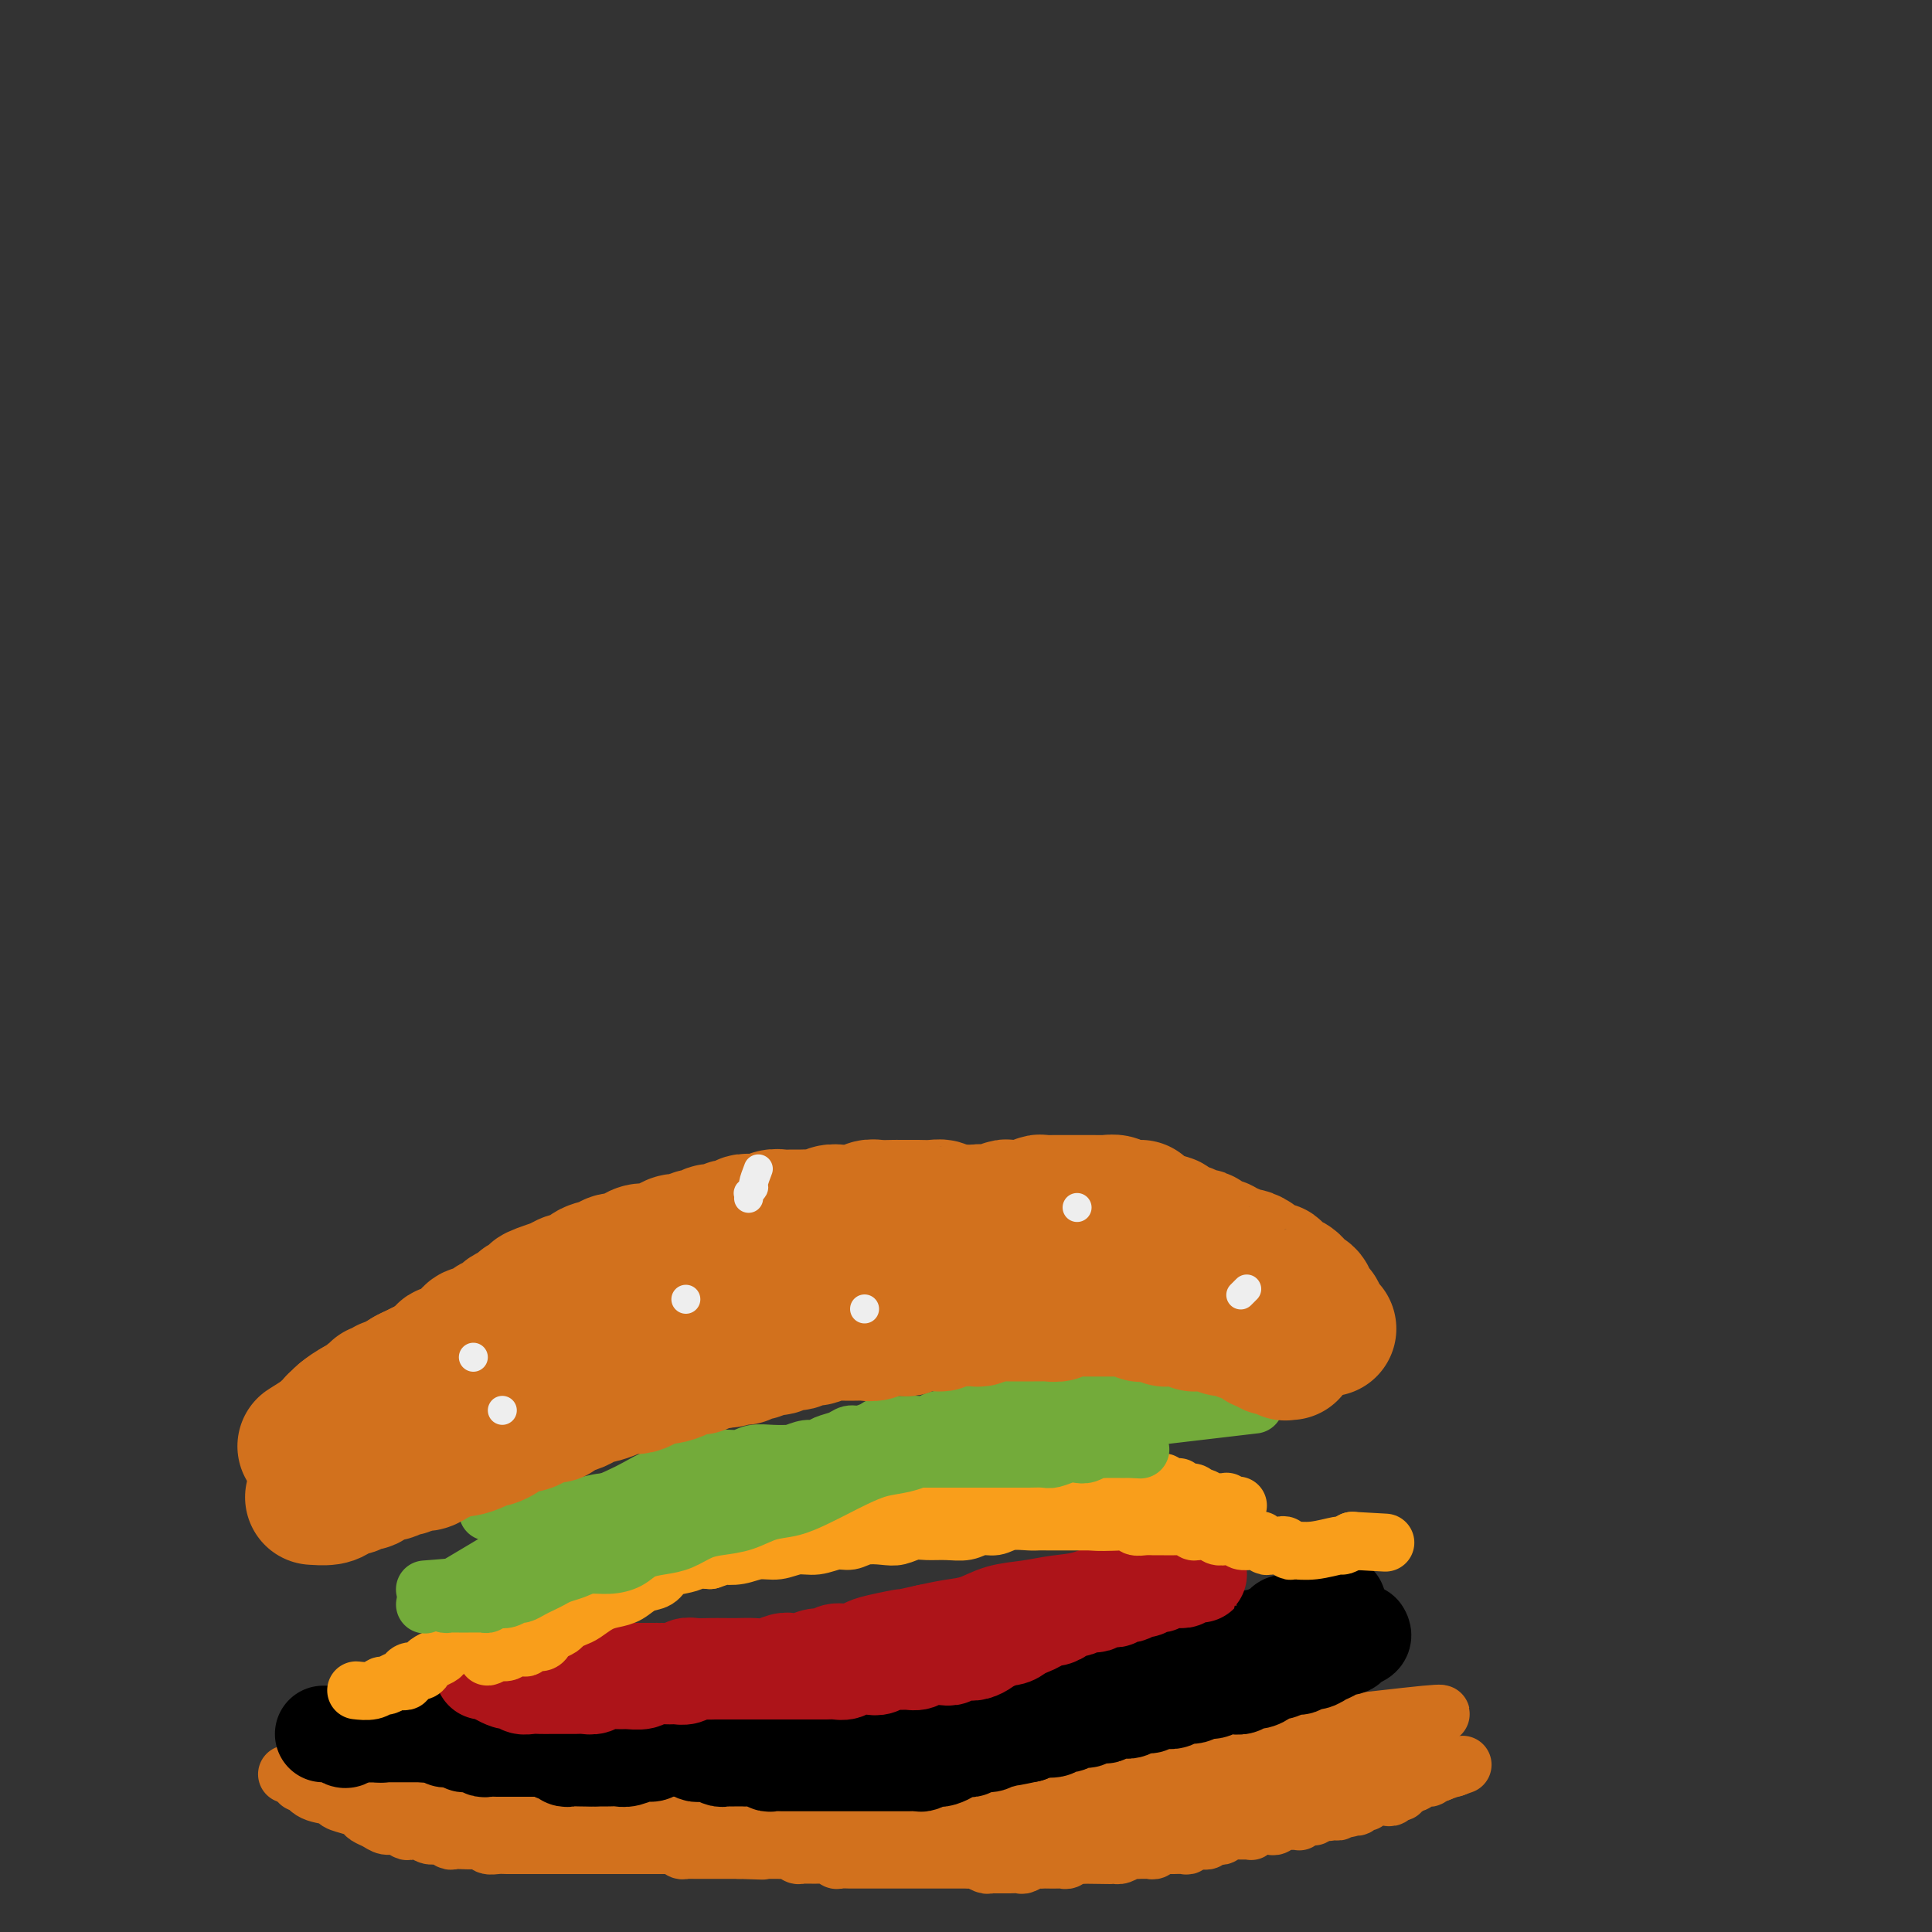 <svg viewBox='0 0 400 400' version='1.1' xmlns='http://www.w3.org/2000/svg' xmlns:xlink='http://www.w3.org/1999/xlink'><rect x="0" y="0" width="400" height="400" fill="#333333" stroke="none"/><g fill='none' stroke='rgb(210,113,29)' stroke-width='12' stroke-linecap='round' stroke-linejoin='round'><path d='M63,369c0.029,0.054 0.058,0.109 0,0c-0.058,-0.109 -0.202,-0.380 0,0c0.202,0.380 0.751,1.411 2,2c1.249,0.589 3.198,0.735 4,1c0.802,0.265 0.455,0.648 1,1c0.545,0.352 1.980,0.673 3,1c1.020,0.327 1.624,0.661 2,1c0.376,0.339 0.524,0.683 1,1c0.476,0.317 1.278,0.607 2,1c0.722,0.393 1.362,0.889 2,1c0.638,0.111 1.273,-0.162 2,0c0.727,0.162 1.545,0.760 2,1c0.455,0.240 0.545,0.121 1,0c0.455,-0.121 1.273,-0.243 2,0c0.727,0.243 1.364,0.850 2,1c0.636,0.150 1.272,-0.156 2,0c0.728,0.156 1.547,0.773 2,1c0.453,0.227 0.540,0.065 1,0c0.460,-0.065 1.292,-0.031 2,0c0.708,0.031 1.292,0.061 2,0c0.708,-0.061 1.542,-0.212 2,0c0.458,0.212 0.541,0.789 1,1c0.459,0.211 1.293,0.057 2,0c0.707,-0.057 1.288,-0.015 2,0c0.712,0.015 1.557,0.004 2,0c0.443,-0.004 0.485,-0.001 1,0c0.515,0.001 1.504,0.000 2,0c0.496,-0.000 0.499,-0.000 1,0c0.501,0.000 1.500,0.000 2,0c0.500,-0.000 0.500,-0.000 1,0c0.500,0.000 1.500,0.000 2,0c0.500,-0.000 0.500,-0.000 1,0c0.500,0.000 1.499,0.000 2,0c0.501,-0.000 0.504,-0.000 1,0c0.496,0.000 1.485,-0.000 2,0c0.515,0.000 0.557,0.000 1,0c0.443,-0.000 1.289,-0.000 2,0c0.711,0.000 1.289,0.000 2,0c0.711,-0.000 1.557,-0.000 2,0c0.443,0.000 0.485,0.000 1,0c0.515,-0.000 1.504,-0.000 2,0c0.496,0.000 0.500,0.000 1,0c0.500,-0.000 1.496,-0.001 2,0c0.504,0.001 0.516,0.004 1,0c0.484,-0.004 1.439,-0.015 2,0c0.561,0.015 0.728,0.057 1,0c0.272,-0.057 0.649,-0.211 1,0c0.351,0.211 0.675,0.789 1,1c0.325,0.211 0.650,0.057 1,0c0.350,-0.057 0.724,-0.015 1,0c0.276,0.015 0.455,0.004 1,0c0.545,-0.004 1.456,-0.001 2,0c0.544,0.001 0.722,0.000 1,0c0.278,-0.000 0.654,-0.000 1,0c0.346,0.000 0.660,0.000 1,0c0.340,-0.000 0.707,-0.000 1,0c0.293,0.000 0.512,0.000 1,0c0.488,-0.000 1.244,-0.000 2,0'/><path d='M153,383c9.247,0.309 2.863,0.083 1,0c-1.863,-0.083 0.795,-0.022 2,0c1.205,0.022 0.957,0.006 1,0c0.043,-0.006 0.379,-0.003 1,0c0.621,0.003 1.528,0.004 2,0c0.472,-0.004 0.508,-0.015 1,0c0.492,0.015 1.441,0.057 2,0c0.559,-0.057 0.727,-0.211 1,0c0.273,0.211 0.650,0.789 1,1c0.350,0.211 0.671,0.057 1,0c0.329,-0.057 0.666,-0.015 1,0c0.334,0.015 0.667,0.003 1,0c0.333,-0.003 0.667,0.003 1,0c0.333,-0.003 0.666,-0.015 1,0c0.334,0.015 0.671,0.057 1,0c0.329,-0.057 0.651,-0.211 1,0c0.349,0.211 0.725,0.789 1,1c0.275,0.211 0.450,0.057 1,0c0.550,-0.057 1.475,-0.015 2,0c0.525,0.015 0.651,0.004 1,0c0.349,-0.004 0.920,-0.001 1,0c0.080,0.001 -0.330,0.000 0,0c0.330,-0.000 1.402,-0.000 2,0c0.598,0.000 0.724,0.000 1,0c0.276,-0.000 0.703,-0.000 1,0c0.297,0.000 0.465,0.000 1,0c0.535,-0.000 1.438,-0.000 2,0c0.562,0.000 0.784,0.000 1,0c0.216,-0.000 0.425,-0.000 1,0c0.575,0.000 1.516,-0.000 2,0c0.484,0.000 0.511,0.000 1,0c0.489,-0.000 1.440,-0.000 2,0c0.560,0.000 0.727,0.000 1,0c0.273,-0.000 0.650,-0.000 1,0c0.350,0.000 0.671,0.000 1,0c0.329,-0.000 0.665,-0.000 1,0c0.335,0.000 0.667,0.000 1,0c0.333,-0.000 0.665,-0.001 1,0c0.335,0.001 0.671,0.004 1,0c0.329,-0.004 0.651,-0.015 1,0c0.349,0.015 0.723,0.057 1,0c0.277,-0.057 0.455,-0.211 1,0c0.545,0.211 1.456,0.789 2,1c0.544,0.211 0.722,0.057 1,0c0.278,-0.057 0.656,-0.015 1,0c0.344,0.015 0.654,0.005 1,0c0.346,-0.005 0.726,-0.005 1,0c0.274,0.005 0.440,0.015 1,0c0.560,-0.015 1.512,-0.057 2,0c0.488,0.057 0.511,0.211 1,0c0.489,-0.211 1.444,-0.789 2,-1c0.556,-0.211 0.712,-0.057 1,0c0.288,0.057 0.707,0.016 1,0c0.293,-0.016 0.460,-0.008 1,0c0.540,0.008 1.454,0.016 2,0c0.546,-0.016 0.724,-0.057 1,0c0.276,0.057 0.651,0.211 1,0c0.349,-0.211 0.671,-0.788 1,-1c0.329,-0.212 0.665,-0.061 1,0c0.335,0.061 0.667,0.030 1,0'/><path d='M224,384c11.102,0.155 3.356,0.041 1,0c-2.356,-0.041 0.679,-0.011 2,0c1.321,0.011 0.928,0.003 1,0c0.072,-0.003 0.610,0.000 1,0c0.390,-0.000 0.633,-0.004 1,0c0.367,0.004 0.858,0.015 1,0c0.142,-0.015 -0.064,-0.057 0,0c0.064,0.057 0.398,0.211 1,0c0.602,-0.211 1.471,-0.789 2,-1c0.529,-0.211 0.719,-0.056 1,0c0.281,0.056 0.653,0.011 1,0c0.347,-0.011 0.670,0.011 1,0c0.330,-0.011 0.666,-0.056 1,0c0.334,0.056 0.666,0.211 1,0c0.334,-0.211 0.671,-0.789 1,-1c0.329,-0.211 0.651,-0.056 1,0c0.349,0.056 0.724,0.011 1,0c0.276,-0.011 0.451,0.011 1,0c0.549,-0.011 1.471,-0.055 2,0c0.529,0.055 0.667,0.211 1,0c0.333,-0.211 0.863,-0.788 1,-1c0.137,-0.212 -0.118,-0.061 0,0c0.118,0.061 0.609,0.030 1,0c0.391,-0.030 0.682,-0.060 1,0c0.318,0.060 0.663,0.208 1,0c0.337,-0.208 0.668,-0.774 1,-1c0.332,-0.226 0.666,-0.113 1,0c0.334,0.113 0.666,0.226 1,0c0.334,-0.226 0.668,-0.793 1,-1c0.332,-0.207 0.662,-0.055 1,0c0.338,0.055 0.683,0.015 1,0c0.317,-0.015 0.606,-0.003 1,0c0.394,0.003 0.893,-0.003 1,0c0.107,0.003 -0.179,0.015 0,0c0.179,-0.015 0.822,-0.057 1,0c0.178,0.057 -0.111,0.211 0,0c0.111,-0.211 0.621,-0.789 1,-1c0.379,-0.211 0.626,-0.056 1,0c0.374,0.056 0.875,0.011 1,0c0.125,-0.011 -0.125,0.011 0,0c0.125,-0.011 0.625,-0.056 1,0c0.375,0.056 0.626,0.211 1,0c0.374,-0.211 0.870,-0.789 1,-1c0.130,-0.211 -0.106,-0.057 0,0c0.106,0.057 0.554,0.015 1,0c0.446,-0.015 0.889,-0.003 1,0c0.111,0.003 -0.111,-0.003 0,0c0.111,0.003 0.554,0.015 1,0c0.446,-0.015 0.894,-0.057 1,0c0.106,0.057 -0.130,0.212 0,0c0.130,-0.212 0.627,-0.793 1,-1c0.373,-0.207 0.621,-0.041 1,0c0.379,0.041 0.890,-0.041 1,0c0.110,0.041 -0.182,0.207 0,0c0.182,-0.207 0.837,-0.788 1,-1c0.163,-0.212 -0.166,-0.057 0,0c0.166,0.057 0.828,0.015 1,0c0.172,-0.015 -0.146,-0.004 0,0c0.146,0.004 0.756,0.001 1,0c0.244,-0.001 0.122,-0.001 0,0'/><path d='M275,375c8.134,-1.388 2.968,-0.358 1,0c-1.968,0.358 -0.737,0.043 0,0c0.737,-0.043 0.981,0.185 1,0c0.019,-0.185 -0.188,-0.782 0,-1c0.188,-0.218 0.773,-0.058 1,0c0.227,0.058 0.098,0.015 0,0c-0.098,-0.015 -0.166,-0.003 0,0c0.166,0.003 0.566,-0.003 1,0c0.434,0.003 0.904,0.015 1,0c0.096,-0.015 -0.180,-0.055 0,0c0.180,0.055 0.818,0.207 1,0c0.182,-0.207 -0.092,-0.773 0,-1c0.092,-0.227 0.551,-0.113 1,0c0.449,0.113 0.890,0.226 1,0c0.110,-0.226 -0.110,-0.793 0,-1c0.110,-0.207 0.551,-0.056 1,0c0.449,0.056 0.905,0.015 1,0c0.095,-0.015 -0.172,-0.004 0,0c0.172,0.004 0.782,0.001 1,0c0.218,-0.001 0.045,-0.000 0,0c-0.045,0.000 0.039,-0.000 0,0c-0.039,0.000 -0.203,0.001 0,0c0.203,-0.001 0.771,-0.004 1,0c0.229,0.004 0.118,0.015 0,0c-0.118,-0.015 -0.243,-0.057 0,0c0.243,0.057 0.854,0.212 1,0c0.146,-0.212 -0.172,-0.793 0,-1c0.172,-0.207 0.835,-0.042 1,0c0.165,0.042 -0.167,-0.040 0,0c0.167,0.040 0.832,0.203 1,0c0.168,-0.203 -0.161,-0.773 0,-1c0.161,-0.227 0.813,-0.112 1,0c0.187,0.112 -0.090,0.223 0,0c0.090,-0.223 0.546,-0.778 1,-1c0.454,-0.222 0.905,-0.112 1,0c0.095,0.112 -0.167,0.226 0,0c0.167,-0.226 0.763,-0.793 1,-1c0.237,-0.207 0.115,-0.056 0,0c-0.115,0.056 -0.223,0.016 0,0c0.223,-0.016 0.777,-0.008 1,0c0.223,0.008 0.116,0.016 0,0c-0.116,-0.016 -0.242,-0.057 0,0c0.242,0.057 0.853,0.211 1,0c0.147,-0.211 -0.171,-0.789 0,-1c0.171,-0.211 0.829,-0.056 1,0c0.171,0.056 -0.147,0.011 0,0c0.147,-0.011 0.757,0.011 1,0c0.243,-0.011 0.118,-0.056 0,0c-0.118,0.056 -0.229,0.211 0,0c0.229,-0.211 0.797,-0.789 1,-1c0.203,-0.211 0.040,-0.057 0,0c-0.040,0.057 0.042,0.015 0,0c-0.042,-0.015 -0.208,-0.004 0,0c0.208,0.004 0.792,0.001 1,0c0.208,-0.001 0.042,-0.000 0,0c-0.042,0.000 0.041,0.000 0,0c-0.041,-0.000 -0.207,-0.000 0,0c0.207,0.000 0.786,0.000 1,0c0.214,-0.000 0.061,-0.000 0,0c-0.061,0.000 -0.031,0.000 0,0'/><path d='M301,366c3.984,-1.381 0.943,-0.332 0,0c-0.943,0.332 0.211,-0.052 0,0c-0.211,0.052 -1.788,0.538 -3,1c-1.212,0.462 -2.061,0.898 -3,1c-0.939,0.102 -1.968,-0.131 -3,0c-1.032,0.131 -2.065,0.627 -3,1c-0.935,0.373 -1.771,0.622 -3,1c-1.229,0.378 -2.849,0.885 -4,1c-1.151,0.115 -1.831,-0.161 -3,0c-1.169,0.161 -2.826,0.760 -4,1c-1.174,0.240 -1.865,0.121 -3,0c-1.135,-0.121 -2.716,-0.243 -4,0c-1.284,0.243 -2.273,0.850 -3,1c-0.727,0.150 -1.194,-0.156 -2,0c-0.806,0.156 -1.951,0.774 -3,1c-1.049,0.226 -2.003,0.061 -3,0c-0.997,-0.061 -2.037,-0.016 -3,0c-0.963,0.016 -1.850,0.005 -3,0c-1.150,-0.005 -2.562,-0.002 -4,0c-1.438,0.002 -2.902,0.004 -4,0c-1.098,-0.004 -1.830,-0.015 -3,0c-1.170,0.015 -2.777,0.057 -4,0c-1.223,-0.057 -2.060,-0.211 -3,0c-0.940,0.211 -1.981,0.789 -3,1c-1.019,0.211 -2.015,0.057 -3,0c-0.985,-0.057 -1.958,-0.016 -3,0c-1.042,0.016 -2.151,0.008 -3,0c-0.849,-0.008 -1.438,-0.016 -2,0c-0.562,0.016 -1.098,0.056 -2,0c-0.902,-0.056 -2.170,-0.207 -3,0c-0.830,0.207 -1.224,0.774 -2,1c-0.776,0.226 -1.936,0.113 -3,0c-1.064,-0.113 -2.031,-0.226 -3,0c-0.969,0.226 -1.938,0.793 -3,1c-1.062,0.207 -2.216,0.056 -3,0c-0.784,-0.056 -1.199,-0.015 -2,0c-0.801,0.015 -1.988,0.004 -3,0c-1.012,-0.004 -1.849,-0.001 -3,0c-1.151,0.001 -2.614,0.000 -4,0c-1.386,-0.000 -2.693,-0.000 -4,0c-1.307,0.000 -2.615,0.000 -4,0c-1.385,-0.000 -2.849,-0.000 -4,0c-1.151,0.000 -1.989,0.000 -3,0c-1.011,-0.000 -2.195,-0.000 -3,0c-0.805,0.000 -1.230,0.000 -2,0c-0.770,-0.000 -1.885,-0.000 -3,0'/><path d='M165,377c-15.054,0.524 -5.187,0.333 -2,0c3.187,-0.333 -0.304,-0.807 -2,-1c-1.696,-0.193 -1.598,-0.103 -2,0c-0.402,0.103 -1.305,0.220 -2,0c-0.695,-0.220 -1.183,-0.776 -2,-1c-0.817,-0.224 -1.962,-0.115 -3,0c-1.038,0.115 -1.969,0.237 -3,0c-1.031,-0.237 -2.163,-0.834 -3,-1c-0.837,-0.166 -1.379,0.100 -2,0c-0.621,-0.100 -1.321,-0.567 -2,-1c-0.679,-0.433 -1.337,-0.833 -2,-1c-0.663,-0.167 -1.331,-0.100 -2,0c-0.669,0.100 -1.338,0.233 -2,0c-0.662,-0.233 -1.317,-0.832 -2,-1c-0.683,-0.168 -1.394,0.096 -2,0c-0.606,-0.096 -1.106,-0.552 -2,-1c-0.894,-0.448 -2.183,-0.890 -3,-1c-0.817,-0.110 -1.164,0.110 -2,0c-0.836,-0.110 -2.163,-0.551 -3,-1c-0.837,-0.449 -1.184,-0.905 -2,-1c-0.816,-0.095 -2.101,0.170 -3,0c-0.899,-0.170 -1.411,-0.777 -2,-1c-0.589,-0.223 -1.256,-0.064 -2,0c-0.744,0.064 -1.564,0.031 -2,0c-0.436,-0.031 -0.487,-0.060 -1,0c-0.513,0.060 -1.488,0.208 -2,0c-0.512,-0.208 -0.560,-0.773 -1,-1c-0.440,-0.227 -1.273,-0.117 -2,0c-0.727,0.117 -1.350,0.242 -2,0c-0.650,-0.242 -1.329,-0.849 -2,-1c-0.671,-0.151 -1.335,0.156 -2,0c-0.665,-0.156 -1.330,-0.774 -2,-1c-0.670,-0.226 -1.345,-0.061 -2,0c-0.655,0.061 -1.289,0.017 -2,0c-0.711,-0.017 -1.500,-0.005 -2,0c-0.500,0.005 -0.711,0.005 -1,0c-0.289,-0.005 -0.654,-0.016 -1,0c-0.346,0.016 -0.671,0.057 -1,0c-0.329,-0.057 -0.662,-0.212 -1,0c-0.338,0.212 -0.681,0.793 -1,1c-0.319,0.207 -0.614,0.041 -1,0c-0.386,-0.041 -0.864,0.041 -1,0c-0.136,-0.041 0.069,-0.207 0,0c-0.069,0.207 -0.414,0.788 -1,1c-0.586,0.212 -1.414,0.057 -2,0c-0.586,-0.057 -0.931,-0.015 -1,0c-0.069,0.015 0.136,0.004 0,0c-0.136,-0.004 -0.615,-0.001 -1,0c-0.385,0.001 -0.677,0.000 -1,0c-0.323,-0.000 -0.678,-0.000 -1,0c-0.322,0.000 -0.612,0.000 -1,0c-0.388,-0.000 -0.873,-0.000 -1,0c-0.127,0.000 0.106,0.000 0,0c-0.106,-0.000 -0.549,-0.000 -1,0c-0.451,0.000 -0.909,0.000 -1,0c-0.091,-0.000 0.186,-0.000 0,0c-0.186,0.000 -0.834,0.000 -1,0c-0.166,-0.000 0.151,-0.000 0,0c-0.151,0.000 -0.772,0.000 -1,0c-0.228,-0.000 -0.065,-0.000 0,0c0.065,0.000 0.033,0.000 0,0'/><path d='M71,365c-3.712,0.309 -0.993,0.083 0,0c0.993,-0.083 0.259,-0.022 0,0c-0.259,0.022 -0.043,0.005 0,0c0.043,-0.005 -0.087,0.002 0,0c0.087,-0.002 0.393,-0.014 1,0c0.607,0.014 1.517,0.055 2,0c0.483,-0.055 0.540,-0.207 1,0c0.460,0.207 1.323,0.774 2,1c0.677,0.226 1.169,0.112 2,0c0.831,-0.112 2.000,-0.222 3,0c1.000,0.222 1.831,0.776 3,1c1.169,0.224 2.675,0.117 4,0c1.325,-0.117 2.468,-0.243 4,0c1.532,0.243 3.452,0.854 5,1c1.548,0.146 2.724,-0.172 4,0c1.276,0.172 2.652,0.835 4,1c1.348,0.165 2.667,-0.167 4,0c1.333,0.167 2.680,0.833 4,1c1.320,0.167 2.612,-0.166 4,0c1.388,0.166 2.874,0.832 4,1c1.126,0.168 1.894,-0.161 3,0c1.106,0.161 2.549,0.813 4,1c1.451,0.187 2.909,-0.090 4,0c1.091,0.090 1.813,0.546 3,1c1.187,0.454 2.837,0.906 4,1c1.163,0.094 1.837,-0.171 3,0c1.163,0.171 2.813,0.778 4,1c1.187,0.222 1.910,0.058 3,0c1.090,-0.058 2.546,-0.012 4,0c1.454,0.012 2.907,-0.011 4,0c1.093,0.011 1.828,0.054 3,0c1.172,-0.054 2.782,-0.207 4,0c1.218,0.207 2.044,0.775 3,1c0.956,0.225 2.041,0.109 3,0c0.959,-0.109 1.793,-0.211 3,0c1.207,0.211 2.788,0.736 4,1c1.212,0.264 2.057,0.267 3,0c0.943,-0.267 1.984,-0.804 3,-1c1.016,-0.196 2.005,-0.052 3,0c0.995,0.052 1.995,0.010 3,0c1.005,-0.010 2.015,0.011 3,0c0.985,-0.011 1.944,-0.054 3,0c1.056,0.054 2.208,0.207 3,0c0.792,-0.207 1.225,-0.772 2,-1c0.775,-0.228 1.894,-0.117 3,0c1.106,0.117 2.200,0.242 3,0c0.800,-0.242 1.305,-0.849 3,-1c1.695,-0.151 4.578,0.155 6,0c1.422,-0.155 1.383,-0.773 2,-1c0.617,-0.227 1.891,-0.065 3,0c1.109,0.065 2.055,0.032 3,0'/><path d='M224,373c7.408,-0.558 2.929,0.046 2,0c-0.929,-0.046 1.691,-0.743 3,-1c1.309,-0.257 1.308,-0.073 2,0c0.692,0.073 2.076,0.034 3,0c0.924,-0.034 1.388,-0.062 2,0c0.612,0.062 1.371,0.214 2,0c0.629,-0.214 1.127,-0.793 2,-1c0.873,-0.207 2.121,-0.041 3,0c0.879,0.041 1.390,-0.044 2,0c0.610,0.044 1.321,0.218 2,0c0.679,-0.218 1.326,-0.828 2,-1c0.674,-0.172 1.374,0.095 2,0c0.626,-0.095 1.179,-0.551 2,-1c0.821,-0.449 1.911,-0.891 3,-1c1.089,-0.109 2.178,0.115 3,0c0.822,-0.115 1.376,-0.571 2,-1c0.624,-0.429 1.318,-0.833 2,-1c0.682,-0.167 1.352,-0.096 2,0c0.648,0.096 1.276,0.218 2,0c0.724,-0.218 1.546,-0.776 2,-1c0.454,-0.224 0.541,-0.116 1,0c0.459,0.116 1.292,0.239 2,0c0.708,-0.239 1.292,-0.838 2,-1c0.708,-0.162 1.541,0.115 2,0c0.459,-0.115 0.543,-0.622 1,-1c0.457,-0.378 1.288,-0.627 2,-1c0.712,-0.373 1.304,-0.871 2,-1c0.696,-0.129 1.496,0.110 2,0c0.504,-0.110 0.714,-0.569 1,-1c0.286,-0.431 0.650,-0.833 1,-1c0.350,-0.167 0.686,-0.098 1,0c0.314,0.098 0.605,0.223 1,0c0.395,-0.223 0.894,-0.796 1,-1c0.106,-0.204 -0.180,-0.040 0,0c0.180,0.040 0.826,-0.046 1,0c0.174,0.046 -0.123,0.224 0,0c0.123,-0.224 0.667,-0.848 1,-1c0.333,-0.152 0.456,0.170 1,0c0.544,-0.170 1.509,-0.830 2,-1c0.491,-0.170 0.510,0.151 1,0c0.490,-0.151 1.452,-0.773 2,-1c0.548,-0.227 0.681,-0.060 1,0c0.319,0.060 0.824,0.014 1,0c0.176,-0.014 0.024,0.004 0,0c-0.024,-0.004 0.079,-0.029 0,0c-0.079,0.029 -0.341,0.111 0,0c0.341,-0.111 1.284,-0.414 -3,0c-4.284,0.414 -13.795,1.547 -18,2c-4.205,0.453 -3.102,0.227 -2,0'/><path d='M275,357c-4.531,0.489 -5.358,0.712 -7,1c-1.642,0.288 -4.100,0.639 -6,1c-1.900,0.361 -3.242,0.730 -5,1c-1.758,0.270 -3.932,0.442 -6,1c-2.068,0.558 -4.030,1.501 -6,2c-1.970,0.499 -3.950,0.552 -6,1c-2.050,0.448 -4.172,1.290 -6,2c-1.828,0.710 -3.361,1.289 -5,2c-1.639,0.711 -3.382,1.553 -5,2c-1.618,0.447 -3.110,0.498 -5,1c-1.890,0.502 -4.179,1.454 -6,2c-1.821,0.546 -3.173,0.686 -5,1c-1.827,0.314 -4.127,0.801 -6,1c-1.873,0.199 -3.319,0.110 -5,0c-1.681,-0.110 -3.598,-0.240 -5,0c-1.402,0.240 -2.290,0.849 -4,1c-1.710,0.151 -4.242,-0.157 -6,0c-1.758,0.157 -2.743,0.778 -4,1c-1.257,0.222 -2.786,0.045 -4,0c-1.214,-0.045 -2.113,0.040 -3,0c-0.887,-0.040 -1.762,-0.207 -3,0c-1.238,0.207 -2.838,0.788 -4,1c-1.162,0.212 -1.885,0.057 -3,0c-1.115,-0.057 -2.623,-0.014 -4,0c-1.377,0.014 -2.622,0.000 -4,0c-1.378,-0.000 -2.889,0.014 -4,0c-1.111,-0.014 -1.824,-0.055 -3,0c-1.176,0.055 -2.817,0.207 -4,0c-1.183,-0.207 -1.909,-0.774 -3,-1c-1.091,-0.226 -2.546,-0.113 -4,0c-1.454,0.113 -2.906,0.226 -4,0c-1.094,-0.226 -1.830,-0.792 -3,-1c-1.170,-0.208 -2.775,-0.060 -4,0c-1.225,0.060 -2.072,0.030 -3,0c-0.928,-0.030 -1.939,-0.061 -3,0c-1.061,0.061 -2.174,0.212 -3,0c-0.826,-0.212 -1.365,-0.789 -2,-1c-0.635,-0.211 -1.367,-0.057 -2,0c-0.633,0.057 -1.169,0.015 -2,0c-0.831,-0.015 -1.959,-0.004 -3,0c-1.041,0.004 -1.996,0.002 -3,0c-1.004,-0.002 -2.057,-0.003 -3,0c-0.943,0.003 -1.776,0.011 -3,0c-1.224,-0.011 -2.841,-0.040 -4,0c-1.159,0.040 -1.862,0.150 -3,0c-1.138,-0.150 -2.713,-0.561 -4,-1c-1.287,-0.439 -2.287,-0.906 -3,-1c-0.713,-0.094 -1.139,0.186 -2,0c-0.861,-0.186 -2.156,-0.837 -3,-1c-0.844,-0.163 -1.238,0.163 -2,0c-0.762,-0.163 -1.892,-0.814 -3,-1c-1.108,-0.186 -2.195,0.094 -3,0c-0.805,-0.094 -1.330,-0.561 -2,-1c-0.670,-0.439 -1.486,-0.850 -2,-1c-0.514,-0.150 -0.726,-0.039 -1,0c-0.274,0.039 -0.609,0.007 -1,0c-0.391,-0.007 -0.837,0.012 -1,0c-0.163,-0.012 -0.044,-0.055 0,0c0.044,0.055 0.012,0.207 0,0c-0.012,-0.207 -0.003,-0.773 0,-1c0.003,-0.227 0.002,-0.113 0,0'/><path d='M62,368c-4.500,-1.167 -2.250,-0.583 0,0'/></g>
<g fill='none' stroke='rgb(0,0,0)' stroke-width='20' stroke-linecap='round' stroke-linejoin='round'><path d='M282,338c-0.000,-0.000 -0.001,-0.001 0,0c0.001,0.001 0.002,0.003 0,0c-0.002,-0.003 -0.008,-0.012 0,0c0.008,0.012 0.028,0.046 0,0c-0.028,-0.046 -0.106,-0.171 0,0c0.106,0.171 0.394,0.637 0,1c-0.394,0.363 -1.471,0.622 -2,1c-0.529,0.378 -0.512,0.876 -1,1c-0.488,0.124 -1.483,-0.126 -2,0c-0.517,0.126 -0.557,0.626 -1,1c-0.443,0.374 -1.287,0.621 -2,1c-0.713,0.379 -1.293,0.890 -2,1c-0.707,0.110 -1.541,-0.182 -2,0c-0.459,0.182 -0.542,0.836 -1,1c-0.458,0.164 -1.291,-0.162 -2,0c-0.709,0.162 -1.293,0.813 -2,1c-0.707,0.187 -1.537,-0.090 -2,0c-0.463,0.090 -0.561,0.546 -1,1c-0.439,0.454 -1.220,0.905 -2,1c-0.780,0.095 -1.560,-0.167 -2,0c-0.440,0.167 -0.541,0.762 -1,1c-0.459,0.238 -1.278,0.120 -2,0c-0.722,-0.120 -1.348,-0.244 -2,0c-0.652,0.244 -1.329,0.854 -2,1c-0.671,0.146 -1.334,-0.171 -2,0c-0.666,0.171 -1.334,0.829 -2,1c-0.666,0.171 -1.329,-0.146 -2,0c-0.671,0.146 -1.348,0.756 -2,1c-0.652,0.244 -1.277,0.122 -2,0c-0.723,-0.122 -1.544,-0.243 -2,0c-0.456,0.243 -0.545,0.849 -1,1c-0.455,0.151 -1.274,-0.152 -2,0c-0.726,0.152 -1.359,0.759 -2,1c-0.641,0.241 -1.289,0.116 -2,0c-0.711,-0.116 -1.485,-0.223 -2,0c-0.515,0.223 -0.771,0.777 -1,1c-0.229,0.223 -0.431,0.116 -1,0c-0.569,-0.116 -1.505,-0.243 -2,0c-0.495,0.243 -0.549,0.854 -1,1c-0.451,0.146 -1.298,-0.172 -2,0c-0.702,0.172 -1.260,0.833 -2,1c-0.740,0.167 -1.662,-0.162 -2,0c-0.338,0.162 -0.091,0.813 -1,1c-0.909,0.187 -2.974,-0.089 -4,0c-1.026,0.089 -1.013,0.545 -1,1'/><path d='M213,359c-7.228,1.563 -3.299,0.470 -2,0c1.299,-0.470 -0.032,-0.318 -1,0c-0.968,0.318 -1.574,0.803 -2,1c-0.426,0.197 -0.674,0.106 -1,0c-0.326,-0.106 -0.731,-0.225 -1,0c-0.269,0.225 -0.401,0.796 -1,1c-0.599,0.204 -1.666,0.040 -2,0c-0.334,-0.040 0.065,0.042 0,0c-0.065,-0.042 -0.595,-0.208 -1,0c-0.405,0.208 -0.685,0.791 -1,1c-0.315,0.209 -0.665,0.046 -1,0c-0.335,-0.046 -0.653,0.026 -1,0c-0.347,-0.026 -0.722,-0.152 -1,0c-0.278,0.152 -0.460,0.580 -1,1c-0.540,0.420 -1.439,0.830 -2,1c-0.561,0.170 -0.784,0.098 -1,0c-0.216,-0.098 -0.424,-0.222 -1,0c-0.576,0.222 -1.520,0.792 -2,1c-0.480,0.208 -0.496,0.056 -1,0c-0.504,-0.056 -1.497,-0.015 -2,0c-0.503,0.015 -0.515,0.004 -1,0c-0.485,-0.004 -1.443,-0.001 -2,0c-0.557,0.001 -0.711,0.000 -1,0c-0.289,-0.000 -0.711,-0.000 -1,0c-0.289,0.000 -0.443,0.000 -1,0c-0.557,-0.000 -1.515,-0.000 -2,0c-0.485,0.000 -0.497,0.000 -1,0c-0.503,-0.000 -1.496,-0.000 -2,0c-0.504,0.000 -0.519,-0.000 -1,0c-0.481,0.000 -1.428,0.000 -2,0c-0.572,-0.000 -0.768,-0.000 -1,0c-0.232,0.000 -0.499,0.000 -1,0c-0.501,-0.000 -1.238,-0.000 -2,0c-0.762,0.000 -1.551,0.000 -2,0c-0.449,-0.000 -0.558,-0.000 -1,0c-0.442,0.000 -1.217,0.001 -2,0c-0.783,-0.001 -1.574,-0.004 -2,0c-0.426,0.004 -0.485,0.015 -1,0c-0.515,-0.015 -1.485,-0.057 -2,0c-0.515,0.057 -0.576,0.211 -1,0c-0.424,-0.211 -1.213,-0.789 -2,-1c-0.787,-0.211 -1.573,-0.057 -2,0c-0.427,0.057 -0.495,0.016 -1,0c-0.505,-0.016 -1.449,-0.008 -2,0c-0.551,0.008 -0.711,0.016 -1,0c-0.289,-0.016 -0.708,-0.057 -1,0c-0.292,0.057 -0.459,0.212 -1,0c-0.541,-0.212 -1.458,-0.793 -2,-1c-0.542,-0.207 -0.709,-0.042 -1,0c-0.291,0.042 -0.706,-0.041 -1,0c-0.294,0.041 -0.467,0.206 -1,0c-0.533,-0.206 -1.427,-0.783 -2,-1c-0.573,-0.217 -0.824,-0.073 -1,0c-0.176,0.073 -0.277,0.076 -1,0c-0.723,-0.076 -2.066,-0.231 -3,0c-0.934,0.231 -1.457,0.846 -2,1c-0.543,0.154 -1.107,-0.155 -2,0c-0.893,0.155 -2.116,0.773 -3,1c-0.884,0.227 -1.430,0.061 -2,0c-0.570,-0.061 -1.163,-0.017 -2,0c-0.837,0.017 -1.919,0.009 -3,0'/><path d='M123,364c-10.941,-0.156 -4.294,-0.046 -2,0c2.294,0.046 0.233,0.027 -1,0c-1.233,-0.027 -1.640,-0.064 -2,0c-0.360,0.064 -0.674,0.227 -1,0c-0.326,-0.227 -0.665,-0.846 -1,-1c-0.335,-0.154 -0.666,0.155 -1,0c-0.334,-0.155 -0.671,-0.774 -1,-1c-0.329,-0.226 -0.652,-0.061 -1,0c-0.348,0.061 -0.722,0.016 -1,0c-0.278,-0.016 -0.459,-0.004 -1,0c-0.541,0.004 -1.440,0.001 -2,0c-0.560,-0.001 -0.779,-0.000 -1,0c-0.221,0.000 -0.444,-0.000 -1,0c-0.556,0.000 -1.444,0.001 -2,0c-0.556,-0.001 -0.780,-0.004 -1,0c-0.220,0.004 -0.436,0.015 -1,0c-0.564,-0.015 -1.475,-0.057 -2,0c-0.525,0.057 -0.666,0.211 -1,0c-0.334,-0.211 -0.863,-0.788 -1,-1c-0.137,-0.212 0.118,-0.061 0,0c-0.118,0.061 -0.609,0.030 -1,0c-0.391,-0.030 -0.682,-0.061 -1,0c-0.318,0.061 -0.662,0.214 -1,0c-0.338,-0.214 -0.669,-0.793 -1,-1c-0.331,-0.207 -0.662,-0.041 -1,0c-0.338,0.041 -0.682,-0.041 -1,0c-0.318,0.041 -0.611,0.207 -1,0c-0.389,-0.207 -0.874,-0.788 -1,-1c-0.126,-0.212 0.106,-0.056 0,0c-0.106,0.056 -0.549,0.011 -1,0c-0.451,-0.011 -0.909,0.011 -1,0c-0.091,-0.011 0.187,-0.056 0,0c-0.187,0.056 -0.837,0.211 -1,0c-0.163,-0.211 0.163,-0.789 0,-1c-0.163,-0.211 -0.814,-0.057 -1,0c-0.186,0.057 0.095,0.015 0,0c-0.095,-0.015 -0.565,-0.004 -1,0c-0.435,0.004 -0.835,0.001 -1,0c-0.165,-0.001 -0.096,-0.000 0,0c0.096,0.000 0.218,0.000 0,0c-0.218,-0.000 -0.777,-0.000 -1,0c-0.223,0.000 -0.111,0.000 0,0c0.111,-0.000 0.222,-0.000 0,0c-0.222,0.000 -0.778,0.000 -1,0c-0.222,-0.000 -0.111,-0.000 0,0c0.111,0.000 0.222,0.000 0,0c-0.222,-0.000 -0.778,-0.000 -1,0c-0.222,0.000 -0.111,0.000 0,0c0.111,-0.000 0.222,-0.000 0,0c-0.222,0.000 -0.776,0.000 -1,0c-0.224,-0.000 -0.116,-0.001 0,0c0.116,0.001 0.242,0.004 0,0c-0.242,-0.004 -0.852,-0.015 -1,0c-0.148,0.015 0.167,0.057 0,0c-0.167,-0.057 -0.814,-0.211 -1,0c-0.186,0.211 0.091,0.789 0,1c-0.091,0.211 -0.549,0.057 -1,0c-0.451,-0.057 -0.894,-0.015 -1,0c-0.106,0.015 0.125,0.004 0,0c-0.125,-0.004 -0.607,-0.001 -1,0c-0.393,0.001 -0.696,0.001 -1,0'/><path d='M75,359c-7.665,-0.778 -2.827,-0.221 -1,0c1.827,0.221 0.644,0.108 0,0c-0.644,-0.108 -0.750,-0.211 -1,0c-0.250,0.211 -0.645,0.736 -1,1c-0.355,0.264 -0.670,0.267 -1,0c-0.330,-0.267 -0.676,-0.804 -1,-1c-0.324,-0.196 -0.627,-0.053 -1,0c-0.373,0.053 -0.818,0.014 -1,0c-0.182,-0.014 -0.102,-0.004 0,0c0.102,0.004 0.227,0.001 0,0c-0.227,-0.001 -0.807,-0.000 -1,0c-0.193,0.000 0.002,0.000 0,0c-0.002,-0.000 -0.201,-0.000 0,0c0.201,0.000 0.801,0.000 1,0c0.199,-0.000 -0.004,-0.000 0,0c0.004,0.000 0.215,-0.000 1,0c0.785,0.000 2.142,0.000 3,0c0.858,-0.000 1.215,-0.000 2,0c0.785,0.000 1.998,0.000 3,0c1.002,-0.000 1.793,-0.000 3,0c1.207,0.000 2.829,0.001 4,0c1.171,-0.001 1.891,-0.004 3,0c1.109,0.004 2.607,0.015 4,0c1.393,-0.015 2.683,-0.057 4,0c1.317,0.057 2.662,0.211 4,0c1.338,-0.211 2.669,-0.789 4,-1c1.331,-0.211 2.663,-0.057 4,0c1.337,0.057 2.678,0.015 4,0c1.322,-0.015 2.626,-0.005 4,0c1.374,0.005 2.817,0.005 4,0c1.183,-0.005 2.105,-0.016 3,0c0.895,0.016 1.762,0.057 3,0c1.238,-0.057 2.847,-0.213 4,0c1.153,0.213 1.849,0.793 3,1c1.151,0.207 2.759,0.040 4,0c1.241,-0.040 2.117,0.046 3,0c0.883,-0.046 1.772,-0.222 3,0c1.228,0.222 2.793,0.844 4,1c1.207,0.156 2.055,-0.154 3,0c0.945,0.154 1.985,0.772 3,1c1.015,0.228 2.004,0.065 3,0c0.996,-0.065 1.998,-0.033 3,0'/><path d='M158,361c14.293,0.311 5.524,0.087 3,0c-2.524,-0.087 1.195,-0.037 3,0c1.805,0.037 1.695,0.061 2,0c0.305,-0.061 1.027,-0.209 2,0c0.973,0.209 2.199,0.774 3,1c0.801,0.226 1.177,0.113 2,0c0.823,-0.113 2.092,-0.226 3,0c0.908,0.226 1.454,0.792 2,1c0.546,0.208 1.091,0.057 2,0c0.909,-0.057 2.183,-0.019 3,0c0.817,0.019 1.177,0.019 2,0c0.823,-0.019 2.109,-0.057 3,0c0.891,0.057 1.389,0.208 2,0c0.611,-0.208 1.336,-0.776 2,-1c0.664,-0.224 1.266,-0.102 2,0c0.734,0.102 1.599,0.186 2,0c0.401,-0.186 0.338,-0.641 1,-1c0.662,-0.359 2.050,-0.621 3,-1c0.950,-0.379 1.461,-0.876 2,-1c0.539,-0.124 1.107,0.125 2,0c0.893,-0.125 2.112,-0.625 3,-1c0.888,-0.375 1.445,-0.625 2,-1c0.555,-0.375 1.108,-0.875 2,-1c0.892,-0.125 2.122,0.125 3,0c0.878,-0.125 1.405,-0.626 2,-1c0.595,-0.374 1.258,-0.621 2,-1c0.742,-0.379 1.564,-0.889 2,-1c0.436,-0.111 0.488,0.176 1,0c0.512,-0.176 1.484,-0.817 2,-1c0.516,-0.183 0.575,0.090 1,0c0.425,-0.090 1.215,-0.545 2,-1c0.785,-0.455 1.565,-0.910 2,-1c0.435,-0.090 0.525,0.183 1,0c0.475,-0.183 1.336,-0.824 2,-1c0.664,-0.176 1.133,0.112 2,0c0.867,-0.112 2.133,-0.622 3,-1c0.867,-0.378 1.335,-0.622 2,-1c0.665,-0.378 1.526,-0.890 2,-1c0.474,-0.110 0.560,0.180 1,0c0.440,-0.180 1.235,-0.832 2,-1c0.765,-0.168 1.500,0.147 2,0c0.500,-0.147 0.764,-0.758 1,-1c0.236,-0.242 0.444,-0.116 1,0c0.556,0.116 1.459,0.224 2,0c0.541,-0.224 0.721,-0.778 1,-1c0.279,-0.222 0.656,-0.111 1,0c0.344,0.111 0.656,0.223 1,0c0.344,-0.223 0.721,-0.780 1,-1c0.279,-0.220 0.460,-0.101 1,0c0.540,0.101 1.439,0.186 2,0c0.561,-0.186 0.783,-0.641 1,-1c0.217,-0.359 0.429,-0.621 1,-1c0.571,-0.379 1.500,-0.876 2,-1c0.500,-0.124 0.570,0.125 1,0c0.430,-0.125 1.218,-0.626 2,-1c0.782,-0.374 1.558,-0.622 2,-1c0.442,-0.378 0.552,-0.885 1,-1c0.448,-0.115 1.236,0.161 2,0c0.764,-0.161 1.504,-0.760 2,-1c0.496,-0.240 0.748,-0.120 1,0'/><path d='M271,335c11.780,-4.399 3.730,-1.897 1,-1c-2.730,0.897 -0.140,0.187 1,0c1.140,-0.187 0.831,0.147 1,0c0.169,-0.147 0.816,-0.775 1,-1c0.184,-0.225 -0.094,-0.046 0,0c0.094,0.046 0.561,-0.040 1,0c0.439,0.040 0.850,0.207 1,0c0.150,-0.207 0.040,-0.787 0,-1c-0.040,-0.213 -0.011,-0.057 0,0c0.011,0.057 0.003,0.016 0,0c-0.003,-0.016 -0.002,-0.008 0,0'/></g>
<g fill='none' stroke='rgb(173,20,25)' stroke-width='20' stroke-linecap='round' stroke-linejoin='round'><path d='M100,346c0.000,-0.000 0.000,-0.000 0,0c-0.000,0.000 -0.000,0.001 0,0c0.000,-0.001 0.000,-0.002 0,0c-0.000,0.002 -0.001,0.008 0,0c0.001,-0.008 0.003,-0.031 0,0c-0.003,0.031 -0.013,0.117 0,0c0.013,-0.117 0.048,-0.438 1,0c0.952,0.438 2.821,1.634 4,2c1.179,0.366 1.666,-0.098 2,0c0.334,0.098 0.513,0.758 1,1c0.487,0.242 1.281,0.065 2,0c0.719,-0.065 1.361,-0.017 2,0c0.639,0.017 1.273,0.004 2,0c0.727,-0.004 1.546,-0.000 2,0c0.454,0.000 0.543,-0.004 1,0c0.457,0.004 1.281,0.015 2,0c0.719,-0.015 1.332,-0.057 2,0c0.668,0.057 1.390,0.212 2,0c0.610,-0.212 1.107,-0.793 2,-1c0.893,-0.207 2.182,-0.041 3,0c0.818,0.041 1.164,-0.042 2,0c0.836,0.042 2.163,0.208 3,0c0.837,-0.208 1.183,-0.792 2,-1c0.817,-0.208 2.106,-0.042 3,0c0.894,0.042 1.393,-0.041 2,0c0.607,0.041 1.321,0.207 2,0c0.679,-0.207 1.322,-0.788 2,-1c0.678,-0.212 1.392,-0.057 2,0c0.608,0.057 1.111,0.015 2,0c0.889,-0.015 2.163,-0.004 3,0c0.837,0.004 1.238,0.001 2,0c0.762,-0.001 1.884,-0.000 3,0c1.116,0.000 2.224,0.000 3,0c0.776,-0.000 1.219,0.000 2,0c0.781,-0.000 1.900,-0.000 3,0c1.100,0.000 2.182,0.001 3,0c0.818,-0.001 1.373,-0.004 2,0c0.627,0.004 1.326,0.015 2,0c0.674,-0.015 1.321,-0.056 2,0c0.679,0.056 1.389,0.207 2,0c0.611,-0.207 1.122,-0.773 2,-1c0.878,-0.227 2.122,-0.114 3,0c0.878,0.114 1.390,0.228 2,0c0.610,-0.228 1.317,-0.797 2,-1c0.683,-0.203 1.341,-0.041 2,0c0.659,0.041 1.318,-0.041 2,0c0.682,0.041 1.386,0.203 2,0c0.614,-0.203 1.137,-0.773 2,-1c0.863,-0.227 2.065,-0.113 3,0c0.935,0.113 1.602,0.223 2,0c0.398,-0.223 0.527,-0.781 1,-1c0.473,-0.219 1.292,-0.100 2,0c0.708,0.100 1.306,0.181 2,0c0.694,-0.181 1.484,-0.623 2,-1c0.516,-0.377 0.758,-0.688 1,-1'/><path d='M205,340c4.999,-1.167 2.495,-1.086 2,-1c-0.495,0.086 1.018,0.177 2,0c0.982,-0.177 1.432,-0.621 2,-1c0.568,-0.379 1.256,-0.693 2,-1c0.744,-0.307 1.546,-0.608 2,-1c0.454,-0.392 0.559,-0.875 1,-1c0.441,-0.125 1.216,0.106 2,0c0.784,-0.106 1.576,-0.551 2,-1c0.424,-0.449 0.481,-0.904 1,-1c0.519,-0.096 1.501,0.167 2,0c0.499,-0.167 0.515,-0.763 1,-1c0.485,-0.237 1.439,-0.116 2,0c0.561,0.116 0.728,0.228 1,0c0.272,-0.228 0.650,-0.797 1,-1c0.350,-0.203 0.671,-0.041 1,0c0.329,0.041 0.664,-0.041 1,0c0.336,0.041 0.671,0.203 1,0c0.329,-0.203 0.650,-0.771 1,-1c0.350,-0.229 0.727,-0.118 1,0c0.273,0.118 0.440,0.243 1,0c0.560,-0.243 1.511,-0.853 2,-1c0.489,-0.147 0.516,0.171 1,0c0.484,-0.171 1.425,-0.831 2,-1c0.575,-0.169 0.784,0.152 1,0c0.216,-0.152 0.439,-0.776 1,-1c0.561,-0.224 1.461,-0.046 2,0c0.539,0.046 0.716,-0.040 1,0c0.284,0.040 0.675,0.206 1,0c0.325,-0.206 0.583,-0.786 1,-1c0.417,-0.214 0.993,-0.063 1,0c0.007,0.063 -0.555,0.040 0,0c0.555,-0.040 2.226,-0.095 1,0c-1.226,0.095 -5.348,0.340 -8,1c-2.652,0.660 -3.835,1.735 -5,2c-1.165,0.265 -2.313,-0.281 -4,0c-1.687,0.281 -3.913,1.388 -6,2c-2.087,0.612 -4.034,0.727 -6,1c-1.966,0.273 -3.949,0.703 -6,1c-2.051,0.297 -4.168,0.461 -6,1c-1.832,0.539 -3.378,1.453 -5,2c-1.622,0.547 -3.321,0.728 -5,1c-1.679,0.272 -3.340,0.636 -5,1'/><path d='M192,338c-9.222,2.034 -5.275,1.118 -5,1c0.275,-0.118 -3.120,0.561 -5,1c-1.880,0.439 -2.246,0.639 -3,1c-0.754,0.361 -1.896,0.885 -3,1c-1.104,0.115 -2.169,-0.179 -3,0c-0.831,0.179 -1.429,0.832 -2,1c-0.571,0.168 -1.114,-0.147 -2,0c-0.886,0.147 -2.113,0.757 -3,1c-0.887,0.243 -1.434,0.118 -2,0c-0.566,-0.118 -1.152,-0.228 -2,0c-0.848,0.228 -1.959,0.793 -3,1c-1.041,0.207 -2.012,0.056 -3,0c-0.988,-0.056 -1.994,-0.016 -3,0c-1.006,0.016 -2.011,0.008 -3,0c-0.989,-0.008 -1.960,-0.016 -3,0c-1.040,0.016 -2.147,0.057 -3,0c-0.853,-0.057 -1.451,-0.211 -2,0c-0.549,0.211 -1.050,0.789 -2,1c-0.950,0.211 -2.349,0.057 -3,0c-0.651,-0.057 -0.556,-0.015 -1,0c-0.444,0.015 -1.428,0.004 -2,0c-0.572,-0.004 -0.731,-0.001 -1,0c-0.269,0.001 -0.649,0.000 -1,0c-0.351,-0.000 -0.674,-0.000 -1,0c-0.326,0.000 -0.654,0.000 -1,0c-0.346,-0.000 -0.710,-0.000 -1,0c-0.290,0.000 -0.504,0.000 -1,0c-0.496,-0.000 -1.272,-0.001 -2,0c-0.728,0.001 -1.407,0.004 -2,0c-0.593,-0.004 -1.098,-0.015 -2,0c-0.902,0.015 -2.201,0.056 -3,0c-0.799,-0.056 -1.100,-0.207 -2,0c-0.900,0.207 -2.400,0.774 -3,1c-0.600,0.226 -0.300,0.113 0,0'/></g>
<g fill='none' stroke='rgb(249,158,27)' stroke-width='12' stroke-linecap='round' stroke-linejoin='round'><path d='M74,350c0.076,0.009 0.152,0.017 0,0c-0.152,-0.017 -0.531,-0.061 0,0c0.531,0.061 1.973,0.226 3,0c1.027,-0.226 1.638,-0.845 2,-1c0.362,-0.155 0.475,0.152 1,0c0.525,-0.152 1.463,-0.763 2,-1c0.537,-0.237 0.672,-0.101 1,0c0.328,0.101 0.848,0.168 1,0c0.152,-0.168 -0.062,-0.570 0,-1c0.062,-0.430 0.402,-0.889 1,-1c0.598,-0.111 1.455,0.126 2,0c0.545,-0.126 0.779,-0.615 1,-1c0.221,-0.385 0.430,-0.666 1,-1c0.570,-0.334 1.499,-0.719 2,-1c0.501,-0.281 0.572,-0.457 1,-1c0.428,-0.543 1.214,-1.454 2,-2c0.786,-0.546 1.573,-0.729 2,-1c0.427,-0.271 0.495,-0.632 1,-1c0.505,-0.368 1.449,-0.743 2,-1c0.551,-0.257 0.710,-0.398 1,-1c0.290,-0.602 0.711,-1.667 1,-2c0.289,-0.333 0.444,0.064 1,0c0.556,-0.064 1.511,-0.591 2,-1c0.489,-0.409 0.512,-0.701 1,-1c0.488,-0.299 1.440,-0.605 2,-1c0.560,-0.395 0.728,-0.880 1,-1c0.272,-0.120 0.649,0.126 1,0c0.351,-0.126 0.675,-0.625 1,-1c0.325,-0.375 0.649,-0.625 1,-1c0.351,-0.375 0.728,-0.874 1,-1c0.272,-0.126 0.439,0.121 1,0c0.561,-0.121 1.515,-0.609 2,-1c0.485,-0.391 0.501,-0.683 1,-1c0.499,-0.317 1.481,-0.658 2,-1c0.519,-0.342 0.576,-0.684 1,-1c0.424,-0.316 1.217,-0.607 2,-1c0.783,-0.393 1.557,-0.889 2,-1c0.443,-0.111 0.555,0.162 1,0c0.445,-0.162 1.222,-0.760 2,-1c0.778,-0.240 1.555,-0.120 2,0c0.445,0.120 0.557,0.242 1,0c0.443,-0.242 1.217,-0.848 2,-1c0.783,-0.152 1.576,0.151 2,0c0.424,-0.151 0.481,-0.757 1,-1c0.519,-0.243 1.501,-0.122 2,0c0.499,0.122 0.515,0.244 1,0c0.485,-0.244 1.438,-0.854 2,-1c0.562,-0.146 0.732,0.172 1,0c0.268,-0.172 0.635,-0.833 1,-1c0.365,-0.167 0.727,0.162 1,0c0.273,-0.162 0.458,-0.813 1,-1c0.542,-0.187 1.441,0.089 2,0c0.559,-0.089 0.780,-0.545 1,-1'/><path d='M146,314c3.987,-1.459 1.454,-1.108 1,-1c-0.454,0.108 1.173,-0.027 2,0c0.827,0.027 0.856,0.217 1,0c0.144,-0.217 0.404,-0.842 1,-1c0.596,-0.158 1.529,0.151 2,0c0.471,-0.151 0.479,-0.762 1,-1c0.521,-0.238 1.553,-0.102 2,0c0.447,0.102 0.309,0.172 1,0c0.691,-0.172 2.211,-0.586 3,-1c0.789,-0.414 0.846,-0.829 1,-1c0.154,-0.171 0.404,-0.099 1,0c0.596,0.099 1.540,0.224 2,0c0.460,-0.224 0.438,-0.796 1,-1c0.562,-0.204 1.709,-0.041 2,0c0.291,0.041 -0.273,-0.042 0,0c0.273,0.042 1.382,0.207 2,0c0.618,-0.207 0.743,-0.787 1,-1c0.257,-0.213 0.646,-0.061 1,0c0.354,0.061 0.672,0.030 1,0c0.328,-0.030 0.665,-0.060 1,0c0.335,0.060 0.668,0.208 1,0c0.332,-0.208 0.662,-0.774 1,-1c0.338,-0.226 0.682,-0.113 1,0c0.318,0.113 0.610,0.226 1,0c0.390,-0.226 0.878,-0.793 1,-1c0.122,-0.207 -0.122,-0.056 0,0c0.122,0.056 0.610,0.015 1,0c0.390,-0.015 0.682,-0.004 1,0c0.318,0.004 0.663,0.001 1,0c0.337,-0.001 0.668,-0.001 1,0c0.332,0.001 0.666,0.001 1,0c0.334,-0.001 0.667,-0.004 1,0c0.333,0.004 0.667,0.015 1,0c0.333,-0.015 0.667,-0.057 1,0c0.333,0.057 0.667,0.211 1,0c0.333,-0.211 0.666,-0.789 1,-1c0.334,-0.211 0.671,-0.057 1,0c0.329,0.057 0.652,0.015 1,0c0.348,-0.015 0.722,-0.004 1,0c0.278,0.004 0.460,0.001 1,0c0.540,-0.001 1.439,-0.000 2,0c0.561,0.000 0.785,0.000 1,0c0.215,-0.000 0.421,0.000 1,0c0.579,-0.000 1.530,-0.001 2,0c0.470,0.001 0.459,0.004 1,0c0.541,-0.004 1.636,-0.015 2,0c0.364,0.015 -0.001,0.057 0,0c0.001,-0.057 0.368,-0.211 1,0c0.632,0.211 1.530,0.788 2,1c0.470,0.212 0.511,0.061 1,0c0.489,-0.061 1.425,-0.030 2,0c0.575,0.030 0.788,0.061 1,0c0.212,-0.061 0.423,-0.212 1,0c0.577,0.212 1.521,0.789 2,1c0.479,0.211 0.495,0.057 1,0c0.505,-0.057 1.500,-0.015 2,0c0.500,0.015 0.505,0.004 1,0c0.495,-0.004 1.479,-0.001 2,0c0.521,0.001 0.577,0.000 1,0c0.423,-0.000 1.211,-0.000 2,0'/><path d='M220,306c5.065,0.083 1.728,-0.710 1,-1c-0.728,-0.290 1.153,-0.078 2,0c0.847,0.078 0.659,0.021 1,0c0.341,-0.021 1.210,-0.006 2,0c0.790,0.006 1.502,0.002 2,0c0.498,-0.002 0.781,-0.002 1,0c0.219,0.002 0.373,0.004 1,0c0.627,-0.004 1.726,-0.016 2,0c0.274,0.016 -0.277,0.061 0,0c0.277,-0.061 1.384,-0.226 2,0c0.616,0.226 0.743,0.845 1,1c0.257,0.155 0.646,-0.154 1,0c0.354,0.154 0.673,0.772 1,1c0.327,0.228 0.661,0.065 1,0c0.339,-0.065 0.682,-0.031 1,0c0.318,0.031 0.610,0.061 1,0c0.390,-0.061 0.879,-0.212 1,0c0.121,0.212 -0.126,0.788 0,1c0.126,0.212 0.624,0.061 1,0c0.376,-0.061 0.629,-0.031 1,0c0.371,0.031 0.859,0.065 1,0c0.141,-0.065 -0.065,-0.229 0,0c0.065,0.229 0.401,0.850 1,1c0.599,0.150 1.459,-0.170 2,0c0.541,0.170 0.762,0.830 1,1c0.238,0.170 0.494,-0.152 1,0c0.506,0.152 1.264,0.776 2,1c0.736,0.224 1.451,0.046 2,0c0.549,-0.046 0.933,0.040 1,0c0.067,-0.040 -0.182,-0.206 0,0c0.182,0.206 0.794,0.784 1,1c0.206,0.216 0.006,0.069 0,0c-0.006,-0.069 0.181,-0.061 0,0c-0.181,0.061 -0.729,0.174 0,0c0.729,-0.174 2.735,-0.634 0,0c-2.735,0.634 -10.212,2.363 -14,3c-3.788,0.637 -3.889,0.183 -5,0c-1.111,-0.183 -3.233,-0.095 -5,0c-1.767,0.095 -3.178,0.197 -5,0c-1.822,-0.197 -4.055,-0.692 -6,-1c-1.945,-0.308 -3.600,-0.429 -6,-1c-2.400,-0.571 -5.543,-1.592 -8,-2c-2.457,-0.408 -4.229,-0.204 -6,0'/><path d='M200,311c-9.217,-0.910 -11.761,-1.184 -14,-1c-2.239,0.184 -4.174,0.827 -6,1c-1.826,0.173 -3.545,-0.122 -5,0c-1.455,0.122 -2.648,0.662 -4,1c-1.352,0.338 -2.865,0.476 -4,1c-1.135,0.524 -1.893,1.436 -3,2c-1.107,0.564 -2.565,0.780 -4,1c-1.435,0.220 -2.849,0.444 -4,1c-1.151,0.556 -2.040,1.445 -3,2c-0.960,0.555 -1.990,0.778 -3,1c-1.010,0.222 -1.999,0.445 -3,1c-1.001,0.555 -2.014,1.443 -3,2c-0.986,0.557 -1.944,0.783 -3,1c-1.056,0.217 -2.211,0.426 -3,1c-0.789,0.574 -1.211,1.515 -2,2c-0.789,0.485 -1.944,0.515 -3,1c-1.056,0.485 -2.012,1.425 -3,2c-0.988,0.575 -2.009,0.784 -3,1c-0.991,0.216 -1.952,0.439 -3,1c-1.048,0.561 -2.182,1.460 -3,2c-0.818,0.540 -1.319,0.722 -2,1c-0.681,0.278 -1.544,0.653 -2,1c-0.456,0.347 -0.507,0.666 -1,1c-0.493,0.334 -1.428,0.682 -2,1c-0.572,0.318 -0.782,0.607 -1,1c-0.218,0.393 -0.444,0.889 -1,1c-0.556,0.111 -1.443,-0.163 -2,0c-0.557,0.163 -0.784,0.762 -1,1c-0.216,0.238 -0.421,0.117 -1,0c-0.579,-0.117 -1.532,-0.228 -2,0c-0.468,0.228 -0.452,0.794 -1,1c-0.548,0.206 -1.660,0.053 -2,0c-0.340,-0.053 0.093,-0.005 0,0c-0.093,0.005 -0.711,-0.033 -1,0c-0.289,0.033 -0.250,0.139 0,0c0.250,-0.139 0.710,-0.521 0,0c-0.710,0.521 -2.589,1.945 1,0c3.589,-1.945 12.645,-7.260 16,-9c3.355,-1.740 1.010,0.095 1,0c-0.010,-0.095 2.314,-2.119 4,-3c1.686,-0.881 2.734,-0.617 4,-1c1.266,-0.383 2.750,-1.413 4,-2c1.250,-0.587 2.266,-0.732 3,-1c0.734,-0.268 1.186,-0.659 2,-1c0.814,-0.341 1.988,-0.630 3,-1c1.012,-0.370 1.860,-0.820 3,-1c1.140,-0.180 2.570,-0.090 4,0'/><path d='M147,323c4.107,-1.327 2.874,-1.144 3,-1c0.126,0.144 1.611,0.250 3,0c1.389,-0.250 2.682,-0.856 4,-1c1.318,-0.144 2.660,0.173 4,0c1.340,-0.173 2.679,-0.835 4,-1c1.321,-0.165 2.626,0.166 4,0c1.374,-0.166 2.818,-0.828 4,-1c1.182,-0.172 2.101,0.146 3,0c0.899,-0.146 1.776,-0.757 3,-1c1.224,-0.243 2.795,-0.118 4,0c1.205,0.118 2.045,0.229 3,0c0.955,-0.229 2.026,-0.797 3,-1c0.974,-0.203 1.850,-0.039 3,0c1.150,0.039 2.575,-0.046 4,0c1.425,0.046 2.850,0.223 4,0c1.150,-0.223 2.023,-0.844 3,-1c0.977,-0.156 2.056,0.154 3,0c0.944,-0.154 1.751,-0.773 3,-1c1.249,-0.227 2.938,-0.061 4,0c1.062,0.061 1.495,0.016 2,0c0.505,-0.016 1.080,-0.004 2,0c0.920,0.004 2.185,0.001 3,0c0.815,-0.001 1.180,-0.000 2,0c0.820,0.000 2.093,-0.001 3,0c0.907,0.001 1.446,0.004 2,0c0.554,-0.004 1.121,-0.015 2,0c0.879,0.015 2.071,0.057 3,0c0.929,-0.057 1.597,-0.211 2,0c0.403,0.211 0.541,0.789 1,1c0.459,0.211 1.240,0.057 2,0c0.760,-0.057 1.499,-0.015 2,0c0.501,0.015 0.764,0.004 1,0c0.236,-0.004 0.444,-0.002 1,0c0.556,0.002 1.459,0.004 2,0c0.541,-0.004 0.721,-0.015 1,0c0.279,0.015 0.656,0.057 1,0c0.344,-0.057 0.656,-0.212 1,0c0.344,0.212 0.721,0.793 1,1c0.279,0.207 0.459,0.042 1,0c0.541,-0.042 1.445,0.040 2,0c0.555,-0.040 0.763,-0.203 1,0c0.237,0.203 0.502,0.772 1,1c0.498,0.228 1.229,0.114 2,0c0.771,-0.114 1.582,-0.227 2,0c0.418,0.227 0.442,0.793 1,1c0.558,0.207 1.651,0.054 2,0c0.349,-0.054 -0.047,-0.011 0,0c0.047,0.011 0.536,-0.011 1,0c0.464,0.011 0.902,0.056 1,0c0.098,-0.056 -0.143,-0.212 0,0c0.143,0.212 0.669,0.793 1,1c0.331,0.207 0.468,0.041 1,0c0.532,-0.041 1.459,0.043 2,0c0.541,-0.043 0.695,-0.212 1,0c0.305,0.212 0.760,0.804 1,1c0.240,0.196 0.266,-0.003 1,0c0.734,0.003 2.176,0.207 4,0c1.824,-0.207 4.030,-0.825 5,-1c0.970,-0.175 0.706,0.093 1,0c0.294,-0.093 1.147,-0.546 2,-1'/><path d='M280,319c11.833,0.667 5.917,0.333 0,0'/></g>
<g fill='none' stroke='rgb(115,171,58)' stroke-width='12' stroke-linecap='round' stroke-linejoin='round'><path d='M89,329c-0.000,0.000 -0.000,0.000 0,0c0.000,-0.000 0.000,-0.000 0,0c-0.000,0.000 -0.001,0.000 0,0c0.001,-0.000 0.003,-0.000 0,0c-0.003,0.000 -0.011,0.001 0,0c0.011,-0.001 0.041,-0.003 0,0c-0.041,0.003 -0.154,0.012 0,0c0.154,-0.012 0.576,-0.045 0,0c-0.576,0.045 -2.150,0.167 0,0c2.150,-0.167 8.025,-0.622 10,-1c1.975,-0.378 0.051,-0.678 0,-1c-0.051,-0.322 1.771,-0.667 3,-1c1.229,-0.333 1.864,-0.653 3,-1c1.136,-0.347 2.773,-0.722 4,-1c1.227,-0.278 2.043,-0.459 3,-1c0.957,-0.541 2.054,-1.440 3,-2c0.946,-0.560 1.740,-0.779 3,-1c1.260,-0.221 2.985,-0.444 4,-1c1.015,-0.556 1.319,-1.444 2,-2c0.681,-0.556 1.737,-0.779 3,-1c1.263,-0.221 2.732,-0.440 4,-1c1.268,-0.560 2.336,-1.459 3,-2c0.664,-0.541 0.925,-0.722 2,-1c1.075,-0.278 2.963,-0.652 4,-1c1.037,-0.348 1.221,-0.671 2,-1c0.779,-0.329 2.152,-0.666 3,-1c0.848,-0.334 1.171,-0.667 2,-1c0.829,-0.333 2.165,-0.667 3,-1c0.835,-0.333 1.168,-0.667 2,-1c0.832,-0.333 2.161,-0.666 3,-1c0.839,-0.334 1.187,-0.668 2,-1c0.813,-0.332 2.091,-0.663 3,-1c0.909,-0.337 1.450,-0.682 2,-1c0.550,-0.318 1.110,-0.610 2,-1c0.890,-0.390 2.112,-0.879 3,-1c0.888,-0.121 1.444,0.126 2,0c0.556,-0.126 1.112,-0.625 2,-1c0.888,-0.375 2.110,-0.626 3,-1c0.890,-0.374 1.450,-0.871 2,-1c0.550,-0.129 1.092,0.109 2,0c0.908,-0.109 2.183,-0.565 3,-1c0.817,-0.435 1.178,-0.848 2,-1c0.822,-0.152 2.107,-0.045 3,0c0.893,0.045 1.395,0.026 2,0c0.605,-0.026 1.313,-0.059 2,0c0.687,0.059 1.353,0.209 2,0c0.647,-0.209 1.276,-0.778 2,-1c0.724,-0.222 1.545,-0.098 2,0c0.455,0.098 0.545,0.170 1,0c0.455,-0.170 1.277,-0.582 2,-1c0.723,-0.418 1.349,-0.843 2,-1c0.651,-0.157 1.329,-0.045 2,0c0.671,0.045 1.336,0.022 2,0'/><path d='M205,292c6.224,-1.464 2.785,-1.123 2,-1c-0.785,0.123 1.084,0.029 2,0c0.916,-0.029 0.879,0.006 1,0c0.121,-0.006 0.399,-0.054 1,0c0.601,0.054 1.526,0.210 2,0c0.474,-0.210 0.497,-0.787 1,-1c0.503,-0.213 1.486,-0.061 2,0c0.514,0.061 0.558,0.030 1,0c0.442,-0.030 1.282,-0.061 2,0c0.718,0.061 1.315,0.212 2,0c0.685,-0.212 1.458,-0.788 2,-1c0.542,-0.212 0.852,-0.061 2,0c1.148,0.061 3.134,0.030 4,0c0.866,-0.030 0.614,-0.061 1,0c0.386,0.061 1.412,0.212 2,0c0.588,-0.212 0.739,-0.789 1,-1c0.261,-0.211 0.632,-0.057 1,0c0.368,0.057 0.732,0.015 1,0c0.268,-0.015 0.439,-0.004 1,0c0.561,0.004 1.512,0.001 2,0c0.488,-0.001 0.512,-0.001 1,0c0.488,0.001 1.440,0.004 2,0c0.560,-0.004 0.727,-0.015 1,0c0.273,0.015 0.651,0.057 1,0c0.349,-0.057 0.670,-0.212 1,0c0.330,0.212 0.670,0.793 1,1c0.330,0.207 0.652,0.042 1,0c0.348,-0.042 0.723,0.040 1,0c0.277,-0.040 0.454,-0.203 1,0c0.546,0.203 1.459,0.772 2,1c0.541,0.228 0.709,0.114 1,0c0.291,-0.114 0.704,-0.227 1,0c0.296,0.227 0.474,0.793 1,1c0.526,0.207 1.399,0.056 2,0c0.601,-0.056 0.931,-0.015 1,0c0.069,0.015 -0.124,0.004 0,0c0.124,-0.004 0.564,-0.000 1,0c0.436,0.000 0.866,-0.002 1,0c0.134,0.002 -0.029,0.008 0,0c0.029,-0.008 0.249,-0.030 0,0c-0.249,0.030 -0.966,0.113 0,0c0.966,-0.113 3.615,-0.423 0,0c-3.615,0.423 -13.493,1.577 -17,2c-3.507,0.423 -0.641,0.113 -1,0c-0.359,-0.113 -3.943,-0.031 -6,0c-2.057,0.031 -2.588,0.009 -4,0c-1.412,-0.009 -3.706,-0.004 -6,0'/><path d='M224,293c-5.779,0.487 -4.225,0.706 -5,1c-0.775,0.294 -3.879,0.663 -6,1c-2.121,0.337 -3.259,0.644 -5,1c-1.741,0.356 -4.085,0.763 -6,1c-1.915,0.237 -3.401,0.304 -5,1c-1.599,0.696 -3.313,2.021 -5,3c-1.687,0.979 -3.349,1.613 -5,2c-1.651,0.387 -3.291,0.527 -5,1c-1.709,0.473 -3.488,1.277 -5,2c-1.512,0.723 -2.756,1.363 -4,2c-1.244,0.637 -2.489,1.270 -4,2c-1.511,0.730 -3.289,1.557 -5,2c-1.711,0.443 -3.356,0.504 -5,1c-1.644,0.496 -3.285,1.429 -5,2c-1.715,0.571 -3.502,0.782 -5,1c-1.498,0.218 -2.707,0.443 -4,1c-1.293,0.557 -2.670,1.446 -4,2c-1.330,0.554 -2.614,0.775 -4,1c-1.386,0.225 -2.874,0.456 -4,1c-1.126,0.544 -1.891,1.403 -3,2c-1.109,0.597 -2.562,0.934 -4,1c-1.438,0.066 -2.861,-0.137 -4,0c-1.139,0.137 -1.996,0.614 -3,1c-1.004,0.386 -2.157,0.682 -3,1c-0.843,0.318 -1.377,0.659 -2,1c-0.623,0.341 -1.336,0.684 -2,1c-0.664,0.316 -1.281,0.607 -2,1c-0.719,0.393 -1.541,0.889 -2,1c-0.459,0.111 -0.557,-0.163 -1,0c-0.443,0.163 -1.232,0.762 -2,1c-0.768,0.238 -1.515,0.116 -2,0c-0.485,-0.116 -0.708,-0.227 -1,0c-0.292,0.227 -0.655,0.793 -1,1c-0.345,0.207 -0.674,0.055 -1,0c-0.326,-0.055 -0.651,-0.015 -1,0c-0.349,0.015 -0.723,0.004 -1,0c-0.277,-0.004 -0.455,0.000 -1,0c-0.545,-0.000 -1.455,-0.004 -2,0c-0.545,0.004 -0.724,0.015 -1,0c-0.276,-0.015 -0.648,-0.057 -1,0c-0.352,0.057 -0.684,0.212 -1,0c-0.316,-0.212 -0.615,-0.792 -1,-1c-0.385,-0.208 -0.855,-0.044 -1,0c-0.145,0.044 0.037,-0.033 0,0c-0.037,0.033 -0.292,0.176 0,0c0.292,-0.176 1.131,-0.672 0,0c-1.131,0.672 -4.231,2.510 0,0c4.231,-2.510 15.793,-9.368 20,-12c4.207,-2.632 1.059,-1.038 1,-1c-0.059,0.038 2.970,-1.481 6,-3'/><path d='M117,315c4.975,-3.213 4.911,-2.745 6,-3c1.089,-0.255 3.330,-1.234 5,-2c1.670,-0.766 2.768,-1.318 4,-2c1.232,-0.682 2.597,-1.493 4,-2c1.403,-0.507 2.844,-0.709 4,-1c1.156,-0.291 2.027,-0.670 3,-1c0.973,-0.330 2.048,-0.610 3,-1c0.952,-0.390 1.779,-0.889 3,-1c1.221,-0.111 2.834,0.166 4,0c1.166,-0.166 1.886,-0.777 3,-1c1.114,-0.223 2.623,-0.060 4,0c1.377,0.060 2.623,0.016 4,0c1.377,-0.016 2.886,-0.005 4,0c1.114,0.005 1.834,0.005 3,0c1.166,-0.005 2.777,-0.015 4,0c1.223,0.015 2.059,0.057 3,0c0.941,-0.057 1.988,-0.211 3,0c1.012,0.211 1.989,0.789 3,1c1.011,0.211 2.056,0.057 3,0c0.944,-0.057 1.788,-0.015 3,0c1.212,0.015 2.793,0.004 4,0c1.207,-0.004 2.042,-0.001 3,0c0.958,0.001 2.041,0.000 3,0c0.959,-0.000 1.794,-0.000 3,0c1.206,0.000 2.783,0.001 4,0c1.217,-0.001 2.073,-0.004 3,0c0.927,0.004 1.925,0.015 3,0c1.075,-0.015 2.227,-0.056 3,0c0.773,0.056 1.166,0.207 2,0c0.834,-0.207 2.107,-0.774 3,-1c0.893,-0.226 1.404,-0.113 2,0c0.596,0.113 1.276,0.226 2,0c0.724,-0.226 1.490,-0.793 2,-1c0.510,-0.207 0.763,-0.056 1,0c0.237,0.056 0.459,0.015 1,0c0.541,-0.015 1.402,-0.004 2,0c0.598,0.004 0.932,0.001 1,0c0.068,-0.001 -0.131,-0.001 0,0c0.131,0.001 0.592,0.001 1,0c0.408,-0.001 0.763,-0.004 1,0c0.237,0.004 0.358,0.015 0,0c-0.358,-0.015 -1.193,-0.057 0,0c1.193,0.057 4.414,0.214 0,0c-4.414,-0.214 -16.461,-0.800 -21,-1c-4.539,-0.200 -1.568,-0.015 -2,0c-0.432,0.015 -4.266,-0.138 -7,0c-2.734,0.138 -4.367,0.569 -6,1'/><path d='M198,300c-6.358,-0.047 -4.254,-0.163 -5,0c-0.746,0.163 -4.341,0.607 -7,1c-2.659,0.393 -4.383,0.735 -6,1c-1.617,0.265 -3.128,0.453 -5,1c-1.872,0.547 -4.106,1.452 -6,2c-1.894,0.548 -3.448,0.738 -5,1c-1.552,0.262 -3.103,0.596 -5,1c-1.897,0.404 -4.141,0.878 -6,1c-1.859,0.122 -3.333,-0.107 -5,0c-1.667,0.107 -3.525,0.549 -5,1c-1.475,0.451 -2.566,0.909 -4,1c-1.434,0.091 -3.213,-0.186 -5,0c-1.787,0.186 -3.584,0.835 -5,1c-1.416,0.165 -2.450,-0.153 -4,0c-1.550,0.153 -3.615,0.777 -5,1c-1.385,0.223 -2.090,0.046 -3,0c-0.910,-0.046 -2.026,0.040 -3,0c-0.974,-0.040 -1.806,-0.207 -3,0c-1.194,0.207 -2.751,0.787 -4,1c-1.249,0.213 -2.190,0.057 -3,0c-0.810,-0.057 -1.487,-0.015 -2,0c-0.513,0.015 -0.861,0.004 -1,0c-0.139,-0.004 -0.070,-0.002 0,0'/></g>
<g fill='none' stroke='rgb(210,113,29)' stroke-width='28' stroke-linecap='round' stroke-linejoin='round'><path d='M65,310c-0.021,-0.002 -0.042,-0.003 0,0c0.042,0.003 0.147,0.011 0,0c-0.147,-0.011 -0.548,-0.040 0,0c0.548,0.040 2.044,0.150 3,0c0.956,-0.150 1.373,-0.561 2,-1c0.627,-0.439 1.462,-0.905 2,-1c0.538,-0.095 0.777,0.181 1,0c0.223,-0.181 0.431,-0.818 1,-1c0.569,-0.182 1.500,0.091 2,0c0.500,-0.091 0.571,-0.545 1,-1c0.429,-0.455 1.217,-0.911 2,-1c0.783,-0.089 1.561,0.187 2,0c0.439,-0.187 0.540,-0.838 1,-1c0.460,-0.162 1.278,0.164 2,0c0.722,-0.164 1.348,-0.818 2,-1c0.652,-0.182 1.328,0.110 2,0c0.672,-0.110 1.338,-0.621 2,-1c0.662,-0.379 1.319,-0.627 2,-1c0.681,-0.373 1.386,-0.870 2,-1c0.614,-0.130 1.138,0.106 2,0c0.862,-0.106 2.061,-0.553 3,-1c0.939,-0.447 1.616,-0.894 2,-1c0.384,-0.106 0.473,0.130 1,0c0.527,-0.130 1.492,-0.626 2,-1c0.508,-0.374 0.558,-0.626 1,-1c0.442,-0.374 1.274,-0.870 2,-1c0.726,-0.130 1.344,0.106 2,0c0.656,-0.106 1.348,-0.553 2,-1c0.652,-0.447 1.262,-0.893 2,-1c0.738,-0.107 1.602,0.125 2,0c0.398,-0.125 0.328,-0.607 1,-1c0.672,-0.393 2.084,-0.697 3,-1c0.916,-0.303 1.334,-0.607 2,-1c0.666,-0.393 1.578,-0.876 2,-1c0.422,-0.124 0.354,0.111 1,0c0.646,-0.111 2.007,-0.568 3,-1c0.993,-0.432 1.617,-0.838 2,-1c0.383,-0.162 0.524,-0.081 1,0c0.476,0.081 1.286,0.163 2,0c0.714,-0.163 1.332,-0.569 2,-1c0.668,-0.431 1.387,-0.885 2,-1c0.613,-0.115 1.119,0.109 2,0c0.881,-0.109 2.137,-0.550 3,-1c0.863,-0.450 1.333,-0.908 2,-1c0.667,-0.092 1.529,0.181 2,0c0.471,-0.181 0.550,-0.818 1,-1c0.450,-0.182 1.271,0.091 2,0c0.729,-0.091 1.364,-0.545 2,-1'/><path d='M150,281c13.550,-4.482 4.925,-1.186 2,0c-2.925,1.186 -0.151,0.261 1,0c1.151,-0.261 0.678,0.141 1,0c0.322,-0.141 1.437,-0.827 2,-1c0.563,-0.173 0.574,0.165 1,0c0.426,-0.165 1.269,-0.833 2,-1c0.731,-0.167 1.352,0.166 2,0c0.648,-0.166 1.325,-0.833 2,-1c0.675,-0.167 1.349,0.165 2,0c0.651,-0.165 1.278,-0.829 2,-1c0.722,-0.171 1.540,0.150 2,0c0.460,-0.150 0.561,-0.772 1,-1c0.439,-0.228 1.217,-0.061 2,0c0.783,0.061 1.571,0.016 2,0c0.429,-0.016 0.499,-0.003 1,0c0.501,0.003 1.433,-0.003 2,0c0.567,0.003 0.768,0.015 1,0c0.232,-0.015 0.495,-0.056 1,0c0.505,0.056 1.253,0.211 2,0c0.747,-0.211 1.495,-0.788 2,-1c0.505,-0.212 0.768,-0.061 1,0c0.232,0.061 0.432,0.030 1,0c0.568,-0.030 1.504,-0.061 2,0c0.496,0.061 0.552,0.214 1,0c0.448,-0.214 1.289,-0.793 2,-1c0.711,-0.207 1.292,-0.041 2,0c0.708,0.041 1.541,-0.041 2,0c0.459,0.041 0.543,0.207 1,0c0.457,-0.207 1.287,-0.786 2,-1c0.713,-0.214 1.308,-0.061 2,0c0.692,0.061 1.481,0.030 2,0c0.519,-0.030 0.768,-0.061 1,0c0.232,0.061 0.449,0.212 1,0c0.551,-0.212 1.438,-0.789 2,-1c0.562,-0.211 0.798,-0.057 1,0c0.202,0.057 0.369,0.015 1,0c0.631,-0.015 1.727,-0.004 2,0c0.273,0.004 -0.278,0.001 0,0c0.278,-0.001 1.384,-0.000 2,0c0.616,0.000 0.743,0.000 1,0c0.257,-0.000 0.645,-0.000 1,0c0.355,0.000 0.676,0.001 1,0c0.324,-0.001 0.649,-0.004 1,0c0.351,0.004 0.728,0.015 1,0c0.272,-0.015 0.439,-0.057 1,0c0.561,0.057 1.516,0.211 2,0c0.484,-0.211 0.497,-0.789 1,-1c0.503,-0.211 1.497,-0.057 2,0c0.503,0.057 0.515,0.015 1,0c0.485,-0.015 1.445,-0.004 2,0c0.555,0.004 0.707,0.001 1,0c0.293,-0.001 0.726,-0.000 1,0c0.274,0.000 0.388,0.000 1,0c0.612,-0.000 1.722,0.000 2,0c0.278,-0.000 -0.276,-0.001 0,0c0.276,0.001 1.383,0.004 2,0c0.617,-0.004 0.743,-0.015 1,0c0.257,0.015 0.646,0.056 1,0c0.354,-0.056 0.672,-0.207 1,0c0.328,0.207 0.665,0.774 1,1c0.335,0.226 0.667,0.113 1,0'/><path d='M237,272c5.133,0.001 1.967,0.004 1,0c-0.967,-0.004 0.266,-0.015 1,0c0.734,0.015 0.970,0.057 1,0c0.030,-0.057 -0.147,-0.211 0,0c0.147,0.211 0.617,0.789 1,1c0.383,0.211 0.680,0.056 1,0c0.320,-0.056 0.663,-0.011 1,0c0.337,0.011 0.668,-0.011 1,0c0.332,0.011 0.667,0.056 1,0c0.333,-0.056 0.666,-0.211 1,0c0.334,0.211 0.670,0.789 1,1c0.330,0.211 0.653,0.056 1,0c0.347,-0.056 0.719,-0.011 1,0c0.281,0.011 0.470,-0.011 1,0c0.530,0.011 1.399,0.056 2,0c0.601,-0.056 0.934,-0.212 1,0c0.066,0.212 -0.136,0.793 0,1c0.136,0.207 0.610,0.041 1,0c0.390,-0.041 0.696,0.042 1,0c0.304,-0.042 0.606,-0.208 1,0c0.394,0.208 0.879,0.792 1,1c0.121,0.208 -0.121,0.041 0,0c0.121,-0.041 0.606,0.045 1,0c0.394,-0.045 0.697,-0.222 1,0c0.303,0.222 0.607,0.843 1,1c0.393,0.157 0.875,-0.150 1,0c0.125,0.150 -0.106,0.758 0,1c0.106,0.242 0.549,0.117 1,0c0.451,-0.117 0.909,-0.227 1,0c0.091,0.227 -0.187,0.792 0,1c0.187,0.208 0.838,0.060 1,0c0.162,-0.060 -0.167,-0.030 0,0c0.167,0.030 0.828,0.061 1,0c0.172,-0.061 -0.146,-0.212 0,0c0.146,0.212 0.757,0.789 1,1c0.243,0.211 0.118,0.057 0,0c-0.118,-0.057 -0.228,-0.015 0,0c0.228,0.015 0.793,0.004 1,0c0.207,-0.004 0.056,-0.001 0,0c-0.056,0.001 -0.016,0.000 0,0c0.016,-0.000 0.008,-0.000 0,0'/><path d='M275,275c0.000,0.000 0.000,0.000 0,0c-0.000,-0.000 -0.000,-0.000 0,0c0.000,0.000 0.000,0.000 0,0c-0.000,-0.000 -0.000,-0.000 0,0c0.000,0.000 0.001,0.001 0,0c-0.001,-0.001 -0.004,-0.004 0,0c0.004,0.004 0.015,0.015 0,0c-0.015,-0.015 -0.055,-0.056 0,0c0.055,0.056 0.207,0.208 0,0c-0.207,-0.208 -0.773,-0.776 -1,-1c-0.227,-0.224 -0.116,-0.103 0,0c0.116,0.103 0.237,0.187 0,0c-0.237,-0.187 -0.833,-0.645 -1,-1c-0.167,-0.355 0.096,-0.607 0,-1c-0.096,-0.393 -0.551,-0.927 -1,-1c-0.449,-0.073 -0.893,0.314 -1,0c-0.107,-0.314 0.122,-1.328 0,-2c-0.122,-0.672 -0.596,-1.001 -1,-1c-0.404,0.001 -0.738,0.332 -1,0c-0.262,-0.332 -0.450,-1.328 -1,-2c-0.550,-0.672 -1.461,-1.020 -2,-1c-0.539,0.020 -0.707,0.409 -1,0c-0.293,-0.409 -0.711,-1.616 -1,-2c-0.289,-0.384 -0.448,0.056 -1,0c-0.552,-0.056 -1.496,-0.607 -2,-1c-0.504,-0.393 -0.569,-0.626 -1,-1c-0.431,-0.374 -1.229,-0.889 -2,-1c-0.771,-0.111 -1.516,0.180 -2,0c-0.484,-0.180 -0.707,-0.832 -1,-1c-0.293,-0.168 -0.656,0.148 -1,0c-0.344,-0.148 -0.670,-0.762 -1,-1c-0.330,-0.238 -0.665,-0.101 -1,0c-0.335,0.101 -0.671,0.167 -1,0c-0.329,-0.167 -0.650,-0.566 -1,-1c-0.350,-0.434 -0.728,-0.904 -1,-1c-0.272,-0.096 -0.439,0.181 -1,0c-0.561,-0.181 -1.516,-0.819 -2,-1c-0.484,-0.181 -0.497,0.095 -1,0c-0.503,-0.095 -1.497,-0.560 -2,-1c-0.503,-0.440 -0.515,-0.854 -1,-1c-0.485,-0.146 -1.442,-0.025 -2,0c-0.558,0.025 -0.717,-0.046 -1,0c-0.283,0.046 -0.691,0.207 -1,0c-0.309,-0.207 -0.520,-0.784 -1,-1c-0.480,-0.216 -1.228,-0.072 -2,0c-0.772,0.072 -1.568,0.071 -2,0c-0.432,-0.071 -0.501,-0.211 -1,0c-0.499,0.211 -1.428,0.775 -2,1c-0.572,0.225 -0.786,0.113 -1,0'/><path d='M229,253c-1.642,0.155 -1.748,0.041 -2,0c-0.252,-0.041 -0.649,-0.011 -1,0c-0.351,0.011 -0.656,0.003 -1,0c-0.344,-0.003 -0.726,0.000 -1,0c-0.274,-0.000 -0.440,-0.004 -1,0c-0.560,0.004 -1.515,0.015 -2,0c-0.485,-0.015 -0.500,-0.057 -1,0c-0.500,0.057 -1.485,0.211 -2,0c-0.515,-0.211 -0.560,-0.789 -1,-1c-0.440,-0.211 -1.274,-0.057 -2,0c-0.726,0.057 -1.345,0.015 -2,0c-0.655,-0.015 -1.345,-0.004 -2,0c-0.655,0.004 -1.274,0.001 -2,0c-0.726,-0.001 -1.559,0.001 -2,0c-0.441,-0.001 -0.489,-0.004 -1,0c-0.511,0.004 -1.484,0.015 -2,0c-0.516,-0.015 -0.576,-0.056 -1,0c-0.424,0.056 -1.212,0.207 -2,0c-0.788,-0.207 -1.575,-0.774 -2,-1c-0.425,-0.226 -0.488,-0.113 -1,0c-0.512,0.113 -1.474,0.226 -2,0c-0.526,-0.226 -0.618,-0.793 -1,-1c-0.382,-0.207 -1.056,-0.056 -2,0c-0.944,0.056 -2.157,0.015 -3,0c-0.843,-0.015 -1.314,-0.005 -2,0c-0.686,0.005 -1.587,0.005 -2,0c-0.413,-0.005 -0.337,-0.016 -1,0c-0.663,0.016 -2.064,0.057 -3,0c-0.936,-0.057 -1.405,-0.212 -2,0c-0.595,0.212 -1.314,0.793 -2,1c-0.686,0.207 -1.339,0.041 -2,0c-0.661,-0.041 -1.332,0.041 -2,0c-0.668,-0.041 -1.334,-0.207 -2,0c-0.666,0.207 -1.333,0.788 -2,1c-0.667,0.212 -1.333,0.056 -2,0c-0.667,-0.056 -1.333,-0.011 -2,0c-0.667,0.011 -1.333,-0.011 -2,0c-0.667,0.011 -1.334,0.054 -2,0c-0.666,-0.054 -1.329,-0.207 -2,0c-0.671,0.207 -1.349,0.772 -2,1c-0.651,0.228 -1.276,0.118 -2,0c-0.724,-0.118 -1.546,-0.243 -2,0c-0.454,0.243 -0.541,0.854 -1,1c-0.459,0.146 -1.292,-0.172 -2,0c-0.708,0.172 -1.292,0.835 -2,1c-0.708,0.165 -1.541,-0.167 -2,0c-0.459,0.167 -0.546,0.832 -1,1c-0.454,0.168 -1.275,-0.161 -2,0c-0.725,0.161 -1.353,0.813 -2,1c-0.647,0.187 -1.314,-0.091 -2,0c-0.686,0.091 -1.391,0.550 -2,1c-0.609,0.450 -1.122,0.890 -2,1c-0.878,0.110 -2.121,-0.111 -3,0c-0.879,0.111 -1.394,0.553 -2,1c-0.606,0.447 -1.303,0.898 -2,1c-0.697,0.102 -1.394,-0.145 -2,0c-0.606,0.145 -1.121,0.683 -2,1c-0.879,0.317 -2.122,0.415 -3,1c-0.878,0.585 -1.390,1.658 -2,2c-0.610,0.342 -1.317,-0.045 -2,0c-0.683,0.045 -1.341,0.523 -2,1'/><path d='M116,266c-7.931,2.571 -4.759,1.998 -4,2c0.759,0.002 -0.895,0.578 -2,1c-1.105,0.422 -1.662,0.691 -2,1c-0.338,0.309 -0.458,0.660 -1,1c-0.542,0.340 -1.506,0.669 -2,1c-0.494,0.331 -0.517,0.662 -1,1c-0.483,0.338 -1.425,0.682 -2,1c-0.575,0.318 -0.784,0.610 -1,1c-0.216,0.390 -0.438,0.878 -1,1c-0.562,0.122 -1.463,-0.121 -2,0c-0.537,0.121 -0.708,0.606 -1,1c-0.292,0.394 -0.704,0.698 -1,1c-0.296,0.302 -0.475,0.602 -1,1c-0.525,0.398 -1.397,0.894 -2,1c-0.603,0.106 -0.938,-0.179 -1,0c-0.062,0.179 0.150,0.821 0,1c-0.150,0.179 -0.660,-0.107 -1,0c-0.340,0.107 -0.510,0.606 -1,1c-0.490,0.394 -1.301,0.684 -2,1c-0.699,0.316 -1.287,0.658 -2,1c-0.713,0.342 -1.553,0.684 -2,1c-0.447,0.316 -0.502,0.605 -1,1c-0.498,0.395 -1.439,0.894 -2,1c-0.561,0.106 -0.742,-0.183 -1,0c-0.258,0.183 -0.594,0.836 -1,1c-0.406,0.164 -0.882,-0.162 -1,0c-0.118,0.162 0.122,0.813 0,1c-0.122,0.187 -0.607,-0.089 -1,0c-0.393,0.089 -0.696,0.545 -1,1c-0.304,0.455 -0.610,0.909 -1,1c-0.390,0.091 -0.864,-0.183 -1,0c-0.136,0.183 0.065,0.822 0,1c-0.065,0.178 -0.394,-0.106 -1,0c-0.606,0.106 -1.487,0.602 -2,1c-0.513,0.398 -0.658,0.699 -1,1c-0.342,0.301 -0.880,0.602 -1,1c-0.120,0.398 0.178,0.891 0,1c-0.178,0.109 -0.832,-0.167 -1,0c-0.168,0.167 0.151,0.777 0,1c-0.151,0.223 -0.772,0.060 -1,0c-0.228,-0.060 -0.061,-0.016 0,0c0.061,0.016 0.018,0.005 0,0c-0.018,-0.005 -0.009,-0.002 0,0'/><path d='M67,297c-7.563,4.779 -1.972,1.226 0,0c1.972,-1.226 0.324,-0.124 0,0c-0.324,0.124 0.678,-0.729 1,-1c0.322,-0.271 -0.034,0.041 0,0c0.034,-0.041 0.459,-0.433 1,-1c0.541,-0.567 1.198,-1.307 2,-2c0.802,-0.693 1.748,-1.337 3,-2c1.252,-0.663 2.811,-1.343 4,-2c1.189,-0.657 2.009,-1.289 3,-2c0.991,-0.711 2.153,-1.500 3,-2c0.847,-0.500 1.381,-0.711 2,-1c0.619,-0.289 1.325,-0.655 2,-1c0.675,-0.345 1.320,-0.669 2,-1c0.680,-0.331 1.395,-0.670 2,-1c0.605,-0.330 1.099,-0.651 2,-1c0.901,-0.349 2.207,-0.727 3,-1c0.793,-0.273 1.072,-0.440 2,-1c0.928,-0.560 2.503,-1.511 4,-2c1.497,-0.489 2.914,-0.516 4,-1c1.086,-0.484 1.842,-1.426 3,-2c1.158,-0.574 2.719,-0.779 4,-1c1.281,-0.221 2.283,-0.459 3,-1c0.717,-0.541 1.151,-1.384 2,-2c0.849,-0.616 2.113,-1.006 3,-1c0.887,0.006 1.395,0.409 2,0c0.605,-0.409 1.306,-1.629 2,-2c0.694,-0.371 1.382,0.108 2,0c0.618,-0.108 1.166,-0.802 2,-1c0.834,-0.198 1.956,0.102 3,0c1.044,-0.102 2.012,-0.606 3,-1c0.988,-0.394 1.998,-0.679 3,-1c1.002,-0.321 1.998,-0.679 3,-1c1.002,-0.321 2.012,-0.607 3,-1c0.988,-0.393 1.955,-0.894 3,-1c1.045,-0.106 2.167,0.181 3,0c0.833,-0.181 1.377,-0.832 2,-1c0.623,-0.168 1.326,0.147 2,0c0.674,-0.147 1.321,-0.756 2,-1c0.679,-0.244 1.392,-0.122 2,0c0.608,0.122 1.111,0.243 2,0c0.889,-0.243 2.164,-0.850 3,-1c0.836,-0.150 1.234,0.156 2,0c0.766,-0.156 1.898,-0.773 3,-1c1.102,-0.227 2.172,-0.065 3,0c0.828,0.065 1.414,0.032 2,0'/><path d='M174,256c7.783,-1.769 3.240,-1.191 2,-1c-1.240,0.191 0.821,-0.005 2,0c1.179,0.005 1.475,0.211 2,0c0.525,-0.211 1.281,-0.840 2,-1c0.719,-0.160 1.403,0.150 2,0c0.597,-0.150 1.109,-0.758 2,-1c0.891,-0.242 2.163,-0.116 3,0c0.837,0.116 1.239,0.224 2,0c0.761,-0.224 1.880,-0.778 3,-1c1.120,-0.222 2.239,-0.111 3,0c0.761,0.111 1.163,0.222 2,0c0.837,-0.222 2.107,-0.777 3,-1c0.893,-0.223 1.408,-0.112 2,0c0.592,0.112 1.260,0.227 2,0c0.740,-0.227 1.550,-0.797 2,-1c0.450,-0.203 0.540,-0.040 1,0c0.460,0.040 1.292,-0.042 2,0c0.708,0.042 1.293,0.207 2,0c0.707,-0.207 1.535,-0.788 2,-1c0.465,-0.212 0.565,-0.057 1,0c0.435,0.057 1.204,0.015 2,0c0.796,-0.015 1.618,-0.004 2,0c0.382,0.004 0.325,0.001 1,0c0.675,-0.001 2.083,-0.001 3,0c0.917,0.001 1.345,0.004 2,0c0.655,-0.004 1.538,-0.015 2,0c0.462,0.015 0.505,0.057 1,0c0.495,-0.057 1.443,-0.211 2,0c0.557,0.211 0.723,0.789 1,1c0.277,0.211 0.667,0.057 1,0c0.333,-0.057 0.611,-0.015 1,0c0.389,0.015 0.889,0.004 1,0c0.111,-0.004 -0.166,-0.001 0,0c0.166,0.001 0.775,0.000 1,0c0.225,-0.000 0.064,-0.000 0,0c-0.064,0.000 -0.032,0.000 0,0'/></g>
<g fill='none' stroke='rgb(238,238,238)' stroke-width='6' stroke-linecap='round' stroke-linejoin='round'><path d='M98,281c0.000,0.000 0.000,0.000 0,0c0.000,0.000 0.000,0.000 0,0'/><path d='M142,269c0.000,0.000 0.000,0.000 0,0c0.000,0.000 0.000,0.000 0,0c0.000,0.000 0.000,0.000 0,0'/><path d='M157,242c-0.453,1.187 -0.906,2.374 -1,3c-0.094,0.626 0.171,0.689 0,1c-0.171,0.311 -0.778,0.868 -1,1c-0.222,0.132 -0.060,-0.161 0,0c0.060,0.161 0.016,0.775 0,1c-0.016,0.225 -0.004,0.061 0,0c0.004,-0.061 0.001,-0.017 0,0c-0.001,0.017 -0.001,0.009 0,0'/><path d='M104,292c0.000,0.000 0.000,0.000 0,0c0.000,0.000 -0.000,0.000 0,0c0.000,0.000 0.000,0.000 0,0c0.000,0.000 0.000,0.000 0,0'/><path d='M179,271c0.000,0.000 0.000,0.000 0,0c0.000,0.000 0.000,0.000 0,0c0.000,0.000 -0.000,0.000 0,0c0.000,0.000 0.000,0.000 0,0'/><path d='M223,250c0.000,0.000 0.000,0.000 0,0c0.000,0.000 0.000,-0.000 0,0c-0.000,0.000 -0.000,0.000 0,0c0.000,-0.000 0.000,0.000 0,0'/><path d='M258,267c0.111,-0.111 0.222,-0.222 0,0c-0.222,0.222 -0.778,0.778 -1,1c-0.222,0.222 -0.111,0.111 0,0'/></g>
</svg>